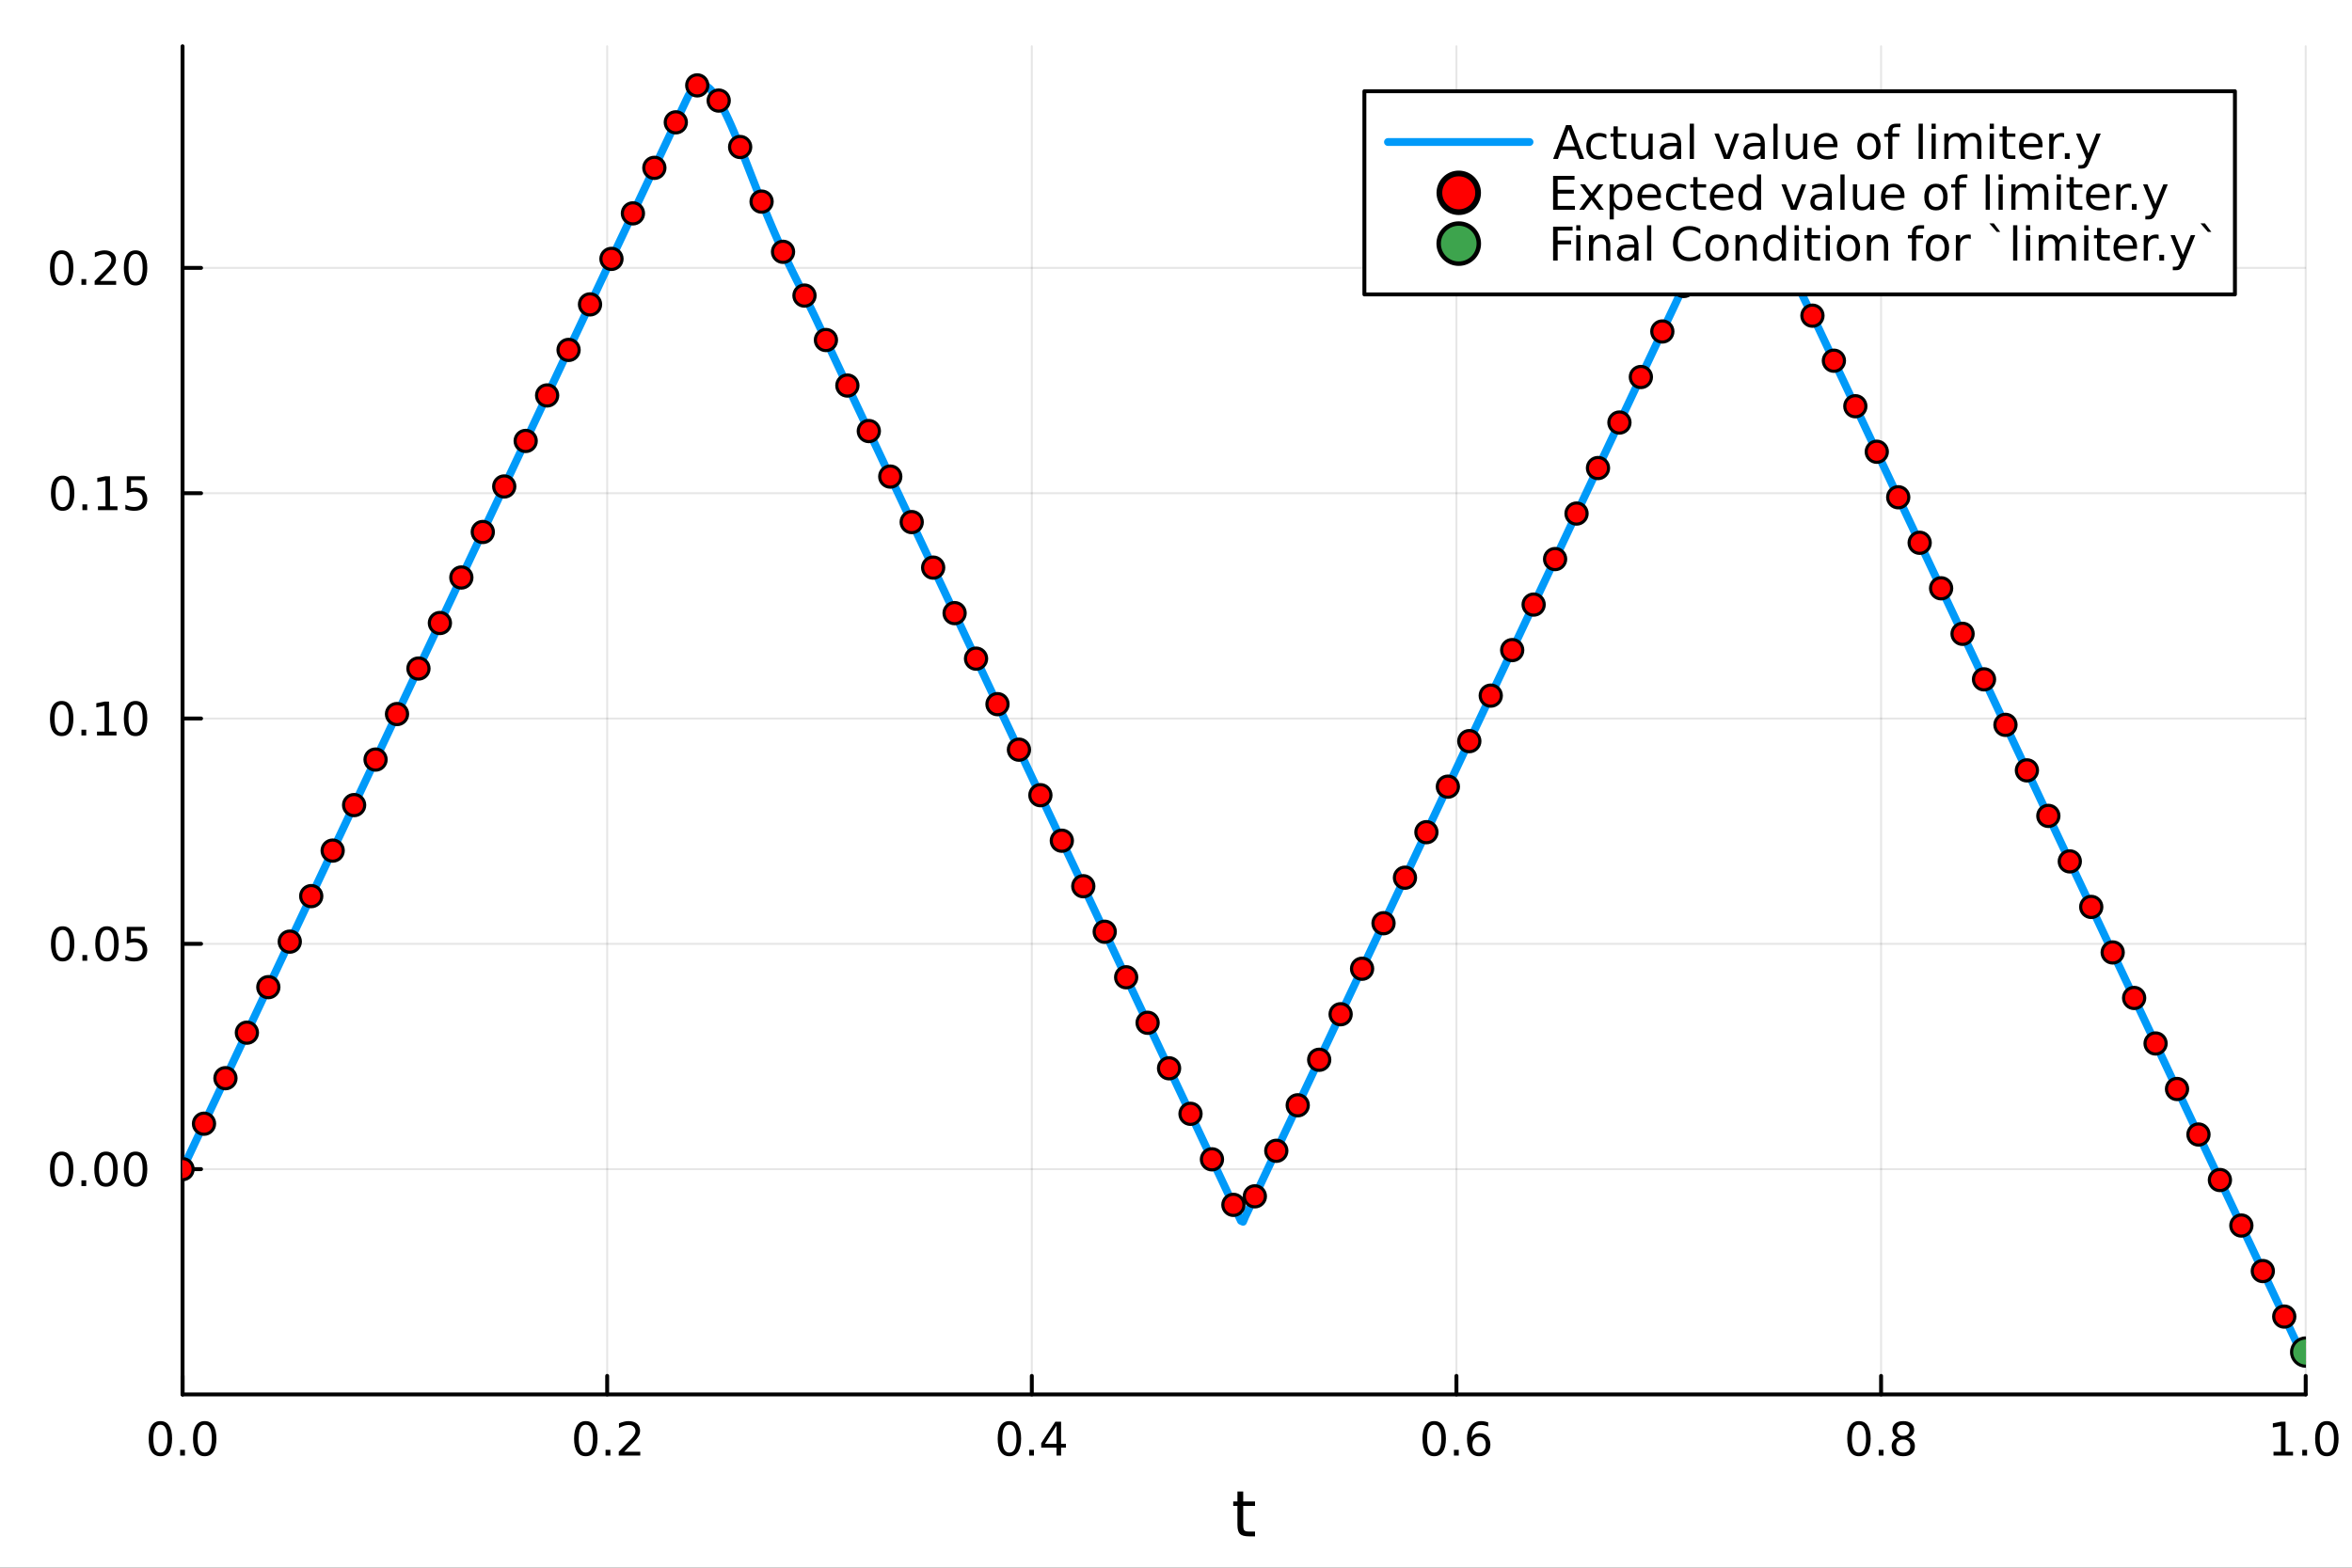 <?xml version="1.0" encoding="utf-8"?>
<svg xmlns="http://www.w3.org/2000/svg" xmlns:xlink="http://www.w3.org/1999/xlink" width="600" height="400" viewBox="0 0 2400 1600">
<rect x="0" y="0" width="2400" height="1600" fill="#333333" stroke="none"/>
<defs>
  <clipPath id="clip080">
    <rect x="0" y="0" width="2400" height="1600"/>
  </clipPath>
</defs>
<path clip-path="url(#clip080)" d="M0 1600 L2400 1600 L2400 0 L0 0  Z" fill="#ffffff" fill-rule="evenodd" fill-opacity="1"/>
<defs>
  <clipPath id="clip081">
    <rect x="480" y="0" width="1681" height="1600"/>
  </clipPath>
</defs>
<path clip-path="url(#clip080)" d="M186.274 1423.18 L2352.76 1423.18 L2352.76 47.244 L186.274 47.244  Z" fill="#ffffff" fill-rule="evenodd" fill-opacity="1"/>
<defs>
  <clipPath id="clip082">
    <rect x="186" y="47" width="2167" height="1377"/>
  </clipPath>
</defs>
<polyline clip-path="url(#clip082)" style="stroke:#000000; stroke-linecap:round; stroke-linejoin:round; stroke-width:2; stroke-opacity:0.1; fill:none" points="186.274,1423.18 186.274,47.244 "/>
<polyline clip-path="url(#clip082)" style="stroke:#000000; stroke-linecap:round; stroke-linejoin:round; stroke-width:2; stroke-opacity:0.1; fill:none" points="619.57,1423.18 619.57,47.244 "/>
<polyline clip-path="url(#clip082)" style="stroke:#000000; stroke-linecap:round; stroke-linejoin:round; stroke-width:2; stroke-opacity:0.1; fill:none" points="1052.87,1423.18 1052.87,47.244 "/>
<polyline clip-path="url(#clip082)" style="stroke:#000000; stroke-linecap:round; stroke-linejoin:round; stroke-width:2; stroke-opacity:0.1; fill:none" points="1486.16,1423.18 1486.16,47.244 "/>
<polyline clip-path="url(#clip082)" style="stroke:#000000; stroke-linecap:round; stroke-linejoin:round; stroke-width:2; stroke-opacity:0.1; fill:none" points="1919.46,1423.18 1919.46,47.244 "/>
<polyline clip-path="url(#clip082)" style="stroke:#000000; stroke-linecap:round; stroke-linejoin:round; stroke-width:2; stroke-opacity:0.1; fill:none" points="2352.76,1423.18 2352.76,47.244 "/>
<polyline clip-path="url(#clip082)" style="stroke:#000000; stroke-linecap:round; stroke-linejoin:round; stroke-width:2; stroke-opacity:0.1; fill:none" points="186.274,1193.24 2352.76,1193.24 "/>
<polyline clip-path="url(#clip082)" style="stroke:#000000; stroke-linecap:round; stroke-linejoin:round; stroke-width:2; stroke-opacity:0.1; fill:none" points="186.274,963.282 2352.76,963.282 "/>
<polyline clip-path="url(#clip082)" style="stroke:#000000; stroke-linecap:round; stroke-linejoin:round; stroke-width:2; stroke-opacity:0.1; fill:none" points="186.274,733.327 2352.76,733.327 "/>
<polyline clip-path="url(#clip082)" style="stroke:#000000; stroke-linecap:round; stroke-linejoin:round; stroke-width:2; stroke-opacity:0.1; fill:none" points="186.274,503.372 2352.76,503.372 "/>
<polyline clip-path="url(#clip082)" style="stroke:#000000; stroke-linecap:round; stroke-linejoin:round; stroke-width:2; stroke-opacity:0.1; fill:none" points="186.274,273.417 2352.76,273.417 "/>
<polyline clip-path="url(#clip080)" style="stroke:#000000; stroke-linecap:round; stroke-linejoin:round; stroke-width:4; stroke-opacity:1; fill:none" points="186.274,1423.18 2352.76,1423.18 "/>
<polyline clip-path="url(#clip080)" style="stroke:#000000; stroke-linecap:round; stroke-linejoin:round; stroke-width:4; stroke-opacity:1; fill:none" points="186.274,1423.18 186.274,1404.28 "/>
<polyline clip-path="url(#clip080)" style="stroke:#000000; stroke-linecap:round; stroke-linejoin:round; stroke-width:4; stroke-opacity:1; fill:none" points="619.57,1423.18 619.57,1404.28 "/>
<polyline clip-path="url(#clip080)" style="stroke:#000000; stroke-linecap:round; stroke-linejoin:round; stroke-width:4; stroke-opacity:1; fill:none" points="1052.87,1423.18 1052.87,1404.28 "/>
<polyline clip-path="url(#clip080)" style="stroke:#000000; stroke-linecap:round; stroke-linejoin:round; stroke-width:4; stroke-opacity:1; fill:none" points="1486.16,1423.18 1486.16,1404.28 "/>
<polyline clip-path="url(#clip080)" style="stroke:#000000; stroke-linecap:round; stroke-linejoin:round; stroke-width:4; stroke-opacity:1; fill:none" points="1919.46,1423.18 1919.46,1404.28 "/>
<polyline clip-path="url(#clip080)" style="stroke:#000000; stroke-linecap:round; stroke-linejoin:round; stroke-width:4; stroke-opacity:1; fill:none" points="2352.76,1423.18 2352.76,1404.28 "/>
<path clip-path="url(#clip080)" d="M163.658 1454.1 Q160.047 1454.1 158.219 1457.66 Q156.413 1461.2 156.413 1468.33 Q156.413 1475.44 158.219 1479.01 Q160.047 1482.55 163.658 1482.55 Q167.293 1482.55 169.098 1479.01 Q170.927 1475.44 170.927 1468.33 Q170.927 1461.2 169.098 1457.66 Q167.293 1454.1 163.658 1454.1 M163.658 1450.39 Q169.469 1450.39 172.524 1455 Q175.603 1459.58 175.603 1468.33 Q175.603 1477.06 172.524 1481.67 Q169.469 1486.25 163.658 1486.25 Q157.848 1486.25 154.77 1481.67 Q151.714 1477.06 151.714 1468.33 Q151.714 1459.58 154.77 1455 Q157.848 1450.39 163.658 1450.39 Z" fill="#000000" fill-rule="nonzero" fill-opacity="1" /><path clip-path="url(#clip080)" d="M183.82 1479.7 L188.705 1479.7 L188.705 1485.58 L183.82 1485.58 L183.82 1479.7 Z" fill="#000000" fill-rule="nonzero" fill-opacity="1" /><path clip-path="url(#clip080)" d="M208.89 1454.1 Q205.279 1454.1 203.45 1457.66 Q201.644 1461.2 201.644 1468.33 Q201.644 1475.44 203.45 1479.01 Q205.279 1482.55 208.89 1482.55 Q212.524 1482.55 214.329 1479.01 Q216.158 1475.44 216.158 1468.33 Q216.158 1461.2 214.329 1457.66 Q212.524 1454.1 208.89 1454.1 M208.89 1450.39 Q214.7 1450.39 217.755 1455 Q220.834 1459.58 220.834 1468.33 Q220.834 1477.06 217.755 1481.67 Q214.7 1486.25 208.89 1486.25 Q203.079 1486.25 200.001 1481.67 Q196.945 1477.06 196.945 1468.33 Q196.945 1459.58 200.001 1455 Q203.079 1450.39 208.89 1450.39 Z" fill="#000000" fill-rule="nonzero" fill-opacity="1" /><path clip-path="url(#clip080)" d="M597.753 1454.1 Q594.142 1454.1 592.314 1457.66 Q590.508 1461.2 590.508 1468.33 Q590.508 1475.44 592.314 1479.01 Q594.142 1482.55 597.753 1482.55 Q601.388 1482.55 603.193 1479.01 Q605.022 1475.44 605.022 1468.33 Q605.022 1461.2 603.193 1457.66 Q601.388 1454.1 597.753 1454.1 M597.753 1450.39 Q603.564 1450.39 606.619 1455 Q609.698 1459.58 609.698 1468.33 Q609.698 1477.06 606.619 1481.67 Q603.564 1486.25 597.753 1486.25 Q591.943 1486.25 588.865 1481.67 Q585.809 1477.06 585.809 1468.33 Q585.809 1459.58 588.865 1455 Q591.943 1450.39 597.753 1450.39 Z" fill="#000000" fill-rule="nonzero" fill-opacity="1" /><path clip-path="url(#clip080)" d="M617.915 1479.7 L622.8 1479.7 L622.8 1485.58 L617.915 1485.58 L617.915 1479.7 Z" fill="#000000" fill-rule="nonzero" fill-opacity="1" /><path clip-path="url(#clip080)" d="M637.012 1481.64 L653.332 1481.64 L653.332 1485.58 L631.387 1485.58 L631.387 1481.64 Q634.049 1478.89 638.633 1474.26 Q643.239 1469.61 644.42 1468.27 Q646.665 1465.74 647.545 1464.01 Q648.448 1462.25 648.448 1460.56 Q648.448 1457.8 646.503 1456.07 Q644.582 1454.33 641.48 1454.33 Q639.281 1454.33 636.827 1455.09 Q634.397 1455.86 631.619 1457.41 L631.619 1452.69 Q634.443 1451.55 636.897 1450.97 Q639.35 1450.39 641.387 1450.39 Q646.758 1450.39 649.952 1453.08 Q653.147 1455.77 653.147 1460.26 Q653.147 1462.39 652.336 1464.31 Q651.549 1466.2 649.443 1468.8 Q648.864 1469.47 645.762 1472.69 Q642.661 1475.88 637.012 1481.64 Z" fill="#000000" fill-rule="nonzero" fill-opacity="1" /><path clip-path="url(#clip080)" d="M1030.01 1454.1 Q1026.4 1454.1 1024.57 1457.66 Q1022.76 1461.2 1022.76 1468.33 Q1022.76 1475.44 1024.57 1479.01 Q1026.4 1482.55 1030.01 1482.55 Q1033.64 1482.55 1035.45 1479.01 Q1037.28 1475.44 1037.28 1468.33 Q1037.28 1461.2 1035.45 1457.66 Q1033.64 1454.1 1030.01 1454.1 M1030.01 1450.39 Q1035.82 1450.39 1038.87 1455 Q1041.95 1459.58 1041.95 1468.33 Q1041.95 1477.06 1038.87 1481.67 Q1035.82 1486.25 1030.01 1486.25 Q1024.2 1486.25 1021.12 1481.67 Q1018.06 1477.06 1018.06 1468.33 Q1018.06 1459.58 1021.12 1455 Q1024.2 1450.39 1030.01 1450.39 Z" fill="#000000" fill-rule="nonzero" fill-opacity="1" /><path clip-path="url(#clip080)" d="M1050.17 1479.7 L1055.05 1479.7 L1055.05 1485.58 L1050.17 1485.58 L1050.17 1479.7 Z" fill="#000000" fill-rule="nonzero" fill-opacity="1" /><path clip-path="url(#clip080)" d="M1078.09 1455.09 L1066.28 1473.54 L1078.09 1473.54 L1078.09 1455.09 M1076.86 1451.02 L1082.74 1451.02 L1082.74 1473.54 L1087.67 1473.54 L1087.67 1477.43 L1082.74 1477.43 L1082.74 1485.58 L1078.09 1485.58 L1078.09 1477.43 L1062.48 1477.43 L1062.48 1472.92 L1076.86 1451.02 Z" fill="#000000" fill-rule="nonzero" fill-opacity="1" /><path clip-path="url(#clip080)" d="M1463.47 1454.1 Q1459.86 1454.1 1458.03 1457.66 Q1456.22 1461.2 1456.22 1468.33 Q1456.22 1475.44 1458.03 1479.01 Q1459.86 1482.55 1463.47 1482.55 Q1467.1 1482.55 1468.91 1479.01 Q1470.73 1475.44 1470.73 1468.33 Q1470.73 1461.2 1468.91 1457.66 Q1467.1 1454.1 1463.47 1454.1 M1463.47 1450.39 Q1469.28 1450.39 1472.33 1455 Q1475.41 1459.58 1475.41 1468.33 Q1475.41 1477.06 1472.33 1481.67 Q1469.28 1486.25 1463.47 1486.25 Q1457.66 1486.25 1454.58 1481.67 Q1451.52 1477.06 1451.52 1468.33 Q1451.52 1459.58 1454.58 1455 Q1457.66 1450.39 1463.47 1450.39 Z" fill="#000000" fill-rule="nonzero" fill-opacity="1" /><path clip-path="url(#clip080)" d="M1483.63 1479.7 L1488.51 1479.7 L1488.51 1485.58 L1483.63 1485.58 L1483.63 1479.7 Z" fill="#000000" fill-rule="nonzero" fill-opacity="1" /><path clip-path="url(#clip080)" d="M1509.28 1466.44 Q1506.13 1466.44 1504.28 1468.59 Q1502.45 1470.74 1502.45 1474.49 Q1502.45 1478.22 1504.28 1480.39 Q1506.13 1482.55 1509.28 1482.55 Q1512.42 1482.55 1514.25 1480.39 Q1516.11 1478.22 1516.11 1474.49 Q1516.11 1470.74 1514.25 1468.59 Q1512.42 1466.44 1509.28 1466.44 M1518.56 1451.78 L1518.56 1456.04 Q1516.8 1455.21 1514.99 1454.77 Q1513.21 1454.33 1511.45 1454.33 Q1506.82 1454.33 1504.37 1457.45 Q1501.94 1460.58 1501.59 1466.9 Q1502.96 1464.89 1505.02 1463.82 Q1507.08 1462.73 1509.55 1462.73 Q1514.76 1462.73 1517.77 1465.9 Q1520.8 1469.05 1520.8 1474.49 Q1520.8 1479.82 1517.66 1483.03 Q1514.51 1486.25 1509.28 1486.25 Q1503.28 1486.25 1500.11 1481.67 Q1496.94 1477.06 1496.94 1468.33 Q1496.94 1460.14 1500.83 1455.28 Q1504.72 1450.39 1511.27 1450.39 Q1513.03 1450.39 1514.81 1450.74 Q1516.61 1451.09 1518.56 1451.78 Z" fill="#000000" fill-rule="nonzero" fill-opacity="1" /><path clip-path="url(#clip080)" d="M1896.89 1454.1 Q1893.28 1454.1 1891.45 1457.66 Q1889.64 1461.2 1889.64 1468.33 Q1889.64 1475.44 1891.45 1479.01 Q1893.28 1482.55 1896.89 1482.55 Q1900.52 1482.55 1902.33 1479.01 Q1904.16 1475.44 1904.16 1468.33 Q1904.16 1461.2 1902.33 1457.66 Q1900.52 1454.1 1896.89 1454.1 M1896.89 1450.39 Q1902.7 1450.39 1905.76 1455 Q1908.83 1459.58 1908.83 1468.33 Q1908.83 1477.06 1905.76 1481.67 Q1902.7 1486.25 1896.89 1486.25 Q1891.08 1486.25 1888 1481.67 Q1884.95 1477.06 1884.95 1468.33 Q1884.95 1459.58 1888 1455 Q1891.08 1450.39 1896.89 1450.39 Z" fill="#000000" fill-rule="nonzero" fill-opacity="1" /><path clip-path="url(#clip080)" d="M1917.05 1479.7 L1921.94 1479.7 L1921.94 1485.58 L1917.05 1485.58 L1917.05 1479.7 Z" fill="#000000" fill-rule="nonzero" fill-opacity="1" /><path clip-path="url(#clip080)" d="M1942.12 1469.17 Q1938.79 1469.17 1936.87 1470.95 Q1934.97 1472.73 1934.97 1475.86 Q1934.97 1478.98 1936.87 1480.77 Q1938.79 1482.55 1942.12 1482.55 Q1945.45 1482.55 1947.38 1480.77 Q1949.3 1478.96 1949.3 1475.86 Q1949.3 1472.73 1947.38 1470.95 Q1945.48 1469.17 1942.12 1469.17 M1937.45 1467.18 Q1934.44 1466.44 1932.75 1464.38 Q1931.08 1462.32 1931.08 1459.35 Q1931.08 1455.21 1934.02 1452.8 Q1936.98 1450.39 1942.12 1450.39 Q1947.28 1450.39 1950.22 1452.8 Q1953.16 1455.21 1953.16 1459.35 Q1953.16 1462.32 1951.47 1464.38 Q1949.81 1466.44 1946.82 1467.18 Q1950.2 1467.96 1952.08 1470.26 Q1953.97 1472.55 1953.97 1475.86 Q1953.97 1480.88 1950.89 1483.57 Q1947.84 1486.25 1942.12 1486.25 Q1936.4 1486.25 1933.33 1483.57 Q1930.27 1480.88 1930.27 1475.86 Q1930.27 1472.55 1932.17 1470.26 Q1934.07 1467.96 1937.45 1467.18 M1935.73 1459.79 Q1935.73 1462.48 1937.4 1463.98 Q1939.09 1465.49 1942.12 1465.49 Q1945.13 1465.49 1946.82 1463.98 Q1948.53 1462.48 1948.53 1459.79 Q1948.53 1457.11 1946.82 1455.6 Q1945.13 1454.1 1942.12 1454.1 Q1939.09 1454.1 1937.4 1455.6 Q1935.73 1457.11 1935.73 1459.79 Z" fill="#000000" fill-rule="nonzero" fill-opacity="1" /><path clip-path="url(#clip080)" d="M2319.91 1481.64 L2327.55 1481.64 L2327.55 1455.28 L2319.24 1456.95 L2319.24 1452.69 L2327.5 1451.02 L2332.18 1451.02 L2332.18 1481.64 L2339.82 1481.64 L2339.82 1485.58 L2319.91 1485.58 L2319.91 1481.64 Z" fill="#000000" fill-rule="nonzero" fill-opacity="1" /><path clip-path="url(#clip080)" d="M2349.26 1479.7 L2354.14 1479.7 L2354.14 1485.58 L2349.26 1485.58 L2349.26 1479.7 Z" fill="#000000" fill-rule="nonzero" fill-opacity="1" /><path clip-path="url(#clip080)" d="M2374.33 1454.1 Q2370.72 1454.1 2368.89 1457.66 Q2367.08 1461.2 2367.08 1468.33 Q2367.08 1475.44 2368.89 1479.01 Q2370.72 1482.55 2374.33 1482.55 Q2377.96 1482.55 2379.77 1479.01 Q2381.6 1475.44 2381.6 1468.33 Q2381.6 1461.2 2379.77 1457.66 Q2377.96 1454.1 2374.33 1454.1 M2374.33 1450.39 Q2380.14 1450.39 2383.2 1455 Q2386.27 1459.58 2386.27 1468.33 Q2386.27 1477.06 2383.2 1481.67 Q2380.14 1486.25 2374.33 1486.25 Q2368.52 1486.25 2365.44 1481.67 Q2362.39 1477.06 2362.39 1468.33 Q2362.39 1459.58 2365.44 1455 Q2368.52 1450.39 2374.33 1450.39 Z" fill="#000000" fill-rule="nonzero" fill-opacity="1" /><path clip-path="url(#clip080)" d="M1268.58 1522.27 L1268.58 1532.4 L1280.64 1532.4 L1280.64 1536.95 L1268.58 1536.95 L1268.58 1556.3 Q1268.58 1560.66 1269.75 1561.9 Q1270.96 1563.14 1274.62 1563.14 L1280.64 1563.14 L1280.64 1568.04 L1274.62 1568.04 Q1267.84 1568.04 1265.27 1565.53 Q1262.69 1562.98 1262.69 1556.3 L1262.69 1536.95 L1258.39 1536.95 L1258.39 1532.4 L1262.69 1532.4 L1262.69 1522.27 L1268.58 1522.27 Z" fill="#000000" fill-rule="nonzero" fill-opacity="1" /><polyline clip-path="url(#clip080)" style="stroke:#000000; stroke-linecap:round; stroke-linejoin:round; stroke-width:4; stroke-opacity:1; fill:none" points="186.274,1423.18 186.274,47.244 "/>
<polyline clip-path="url(#clip080)" style="stroke:#000000; stroke-linecap:round; stroke-linejoin:round; stroke-width:4; stroke-opacity:1; fill:none" points="186.274,1193.24 205.172,1193.24 "/>
<polyline clip-path="url(#clip080)" style="stroke:#000000; stroke-linecap:round; stroke-linejoin:round; stroke-width:4; stroke-opacity:1; fill:none" points="186.274,963.282 205.172,963.282 "/>
<polyline clip-path="url(#clip080)" style="stroke:#000000; stroke-linecap:round; stroke-linejoin:round; stroke-width:4; stroke-opacity:1; fill:none" points="186.274,733.327 205.172,733.327 "/>
<polyline clip-path="url(#clip080)" style="stroke:#000000; stroke-linecap:round; stroke-linejoin:round; stroke-width:4; stroke-opacity:1; fill:none" points="186.274,503.372 205.172,503.372 "/>
<polyline clip-path="url(#clip080)" style="stroke:#000000; stroke-linecap:round; stroke-linejoin:round; stroke-width:4; stroke-opacity:1; fill:none" points="186.274,273.417 205.172,273.417 "/>
<path clip-path="url(#clip080)" d="M62.937 1179.04 Q59.325 1179.04 57.497 1182.6 Q55.691 1186.14 55.691 1193.27 Q55.691 1200.38 57.497 1203.94 Q59.325 1207.48 62.937 1207.48 Q66.571 1207.48 68.376 1203.94 Q70.205 1200.38 70.205 1193.27 Q70.205 1186.14 68.376 1182.6 Q66.571 1179.04 62.937 1179.04 M62.937 1175.33 Q68.747 1175.33 71.802 1179.94 Q74.881 1184.52 74.881 1193.27 Q74.881 1202 71.802 1206.6 Q68.747 1211.19 62.937 1211.19 Q57.126 1211.19 54.048 1206.6 Q50.992 1202 50.992 1193.27 Q50.992 1184.52 54.048 1179.94 Q57.126 1175.33 62.937 1175.33 Z" fill="#000000" fill-rule="nonzero" fill-opacity="1" /><path clip-path="url(#clip080)" d="M83.098 1204.64 L87.983 1204.64 L87.983 1210.52 L83.098 1210.52 L83.098 1204.64 Z" fill="#000000" fill-rule="nonzero" fill-opacity="1" /><path clip-path="url(#clip080)" d="M108.168 1179.04 Q104.557 1179.04 102.728 1182.6 Q100.922 1186.14 100.922 1193.27 Q100.922 1200.38 102.728 1203.94 Q104.557 1207.48 108.168 1207.48 Q111.802 1207.48 113.608 1203.94 Q115.436 1200.38 115.436 1193.27 Q115.436 1186.14 113.608 1182.6 Q111.802 1179.04 108.168 1179.04 M108.168 1175.33 Q113.978 1175.33 117.033 1179.94 Q120.112 1184.52 120.112 1193.27 Q120.112 1202 117.033 1206.6 Q113.978 1211.19 108.168 1211.19 Q102.358 1211.19 99.279 1206.6 Q96.223 1202 96.223 1193.27 Q96.223 1184.52 99.279 1179.94 Q102.358 1175.33 108.168 1175.33 Z" fill="#000000" fill-rule="nonzero" fill-opacity="1" /><path clip-path="url(#clip080)" d="M138.33 1179.04 Q134.719 1179.04 132.89 1182.6 Q131.084 1186.14 131.084 1193.27 Q131.084 1200.38 132.89 1203.94 Q134.719 1207.48 138.33 1207.48 Q141.964 1207.48 143.769 1203.94 Q145.598 1200.38 145.598 1193.27 Q145.598 1186.14 143.769 1182.6 Q141.964 1179.04 138.33 1179.04 M138.33 1175.33 Q144.14 1175.33 147.195 1179.94 Q150.274 1184.52 150.274 1193.27 Q150.274 1202 147.195 1206.6 Q144.14 1211.19 138.33 1211.19 Q132.519 1211.19 129.441 1206.6 Q126.385 1202 126.385 1193.27 Q126.385 1184.52 129.441 1179.94 Q132.519 1175.33 138.33 1175.33 Z" fill="#000000" fill-rule="nonzero" fill-opacity="1" /><path clip-path="url(#clip080)" d="M63.932 949.081 Q60.321 949.081 58.492 952.645 Q56.687 956.187 56.687 963.317 Q56.687 970.423 58.492 973.988 Q60.321 977.529 63.932 977.529 Q67.566 977.529 69.372 973.988 Q71.2 970.423 71.2 963.317 Q71.2 956.187 69.372 952.645 Q67.566 949.081 63.932 949.081 M63.932 945.377 Q69.742 945.377 72.798 949.983 Q75.876 954.567 75.876 963.317 Q75.876 972.043 72.798 976.65 Q69.742 981.233 63.932 981.233 Q58.122 981.233 55.043 976.65 Q51.987 972.043 51.987 963.317 Q51.987 954.567 55.043 949.983 Q58.122 945.377 63.932 945.377 Z" fill="#000000" fill-rule="nonzero" fill-opacity="1" /><path clip-path="url(#clip080)" d="M84.094 974.682 L88.978 974.682 L88.978 980.562 L84.094 980.562 L84.094 974.682 Z" fill="#000000" fill-rule="nonzero" fill-opacity="1" /><path clip-path="url(#clip080)" d="M109.163 949.081 Q105.552 949.081 103.723 952.645 Q101.918 956.187 101.918 963.317 Q101.918 970.423 103.723 973.988 Q105.552 977.529 109.163 977.529 Q112.797 977.529 114.603 973.988 Q116.432 970.423 116.432 963.317 Q116.432 956.187 114.603 952.645 Q112.797 949.081 109.163 949.081 M109.163 945.377 Q114.973 945.377 118.029 949.983 Q121.107 954.567 121.107 963.317 Q121.107 972.043 118.029 976.65 Q114.973 981.233 109.163 981.233 Q103.353 981.233 100.274 976.65 Q97.219 972.043 97.219 963.317 Q97.219 954.567 100.274 949.983 Q103.353 945.377 109.163 945.377 Z" fill="#000000" fill-rule="nonzero" fill-opacity="1" /><path clip-path="url(#clip080)" d="M129.371 946.002 L147.728 946.002 L147.728 949.937 L133.654 949.937 L133.654 958.409 Q134.672 958.062 135.691 957.9 Q136.709 957.715 137.728 957.715 Q143.515 957.715 146.894 960.886 Q150.274 964.057 150.274 969.474 Q150.274 975.053 146.802 978.154 Q143.33 981.233 137.01 981.233 Q134.834 981.233 132.566 980.863 Q130.32 980.492 127.913 979.752 L127.913 975.053 Q129.996 976.187 132.219 976.742 Q134.441 977.298 136.918 977.298 Q140.922 977.298 143.26 975.192 Q145.598 973.085 145.598 969.474 Q145.598 965.863 143.26 963.756 Q140.922 961.65 136.918 961.65 Q135.043 961.65 133.168 962.067 Q131.316 962.483 129.371 963.363 L129.371 946.002 Z" fill="#000000" fill-rule="nonzero" fill-opacity="1" /><path clip-path="url(#clip080)" d="M62.937 719.125 Q59.325 719.125 57.497 722.69 Q55.691 726.232 55.691 733.361 Q55.691 740.468 57.497 744.033 Q59.325 747.574 62.937 747.574 Q66.571 747.574 68.376 744.033 Q70.205 740.468 70.205 733.361 Q70.205 726.232 68.376 722.69 Q66.571 719.125 62.937 719.125 M62.937 715.422 Q68.747 715.422 71.802 720.028 Q74.881 724.612 74.881 733.361 Q74.881 742.088 71.802 746.695 Q68.747 751.278 62.937 751.278 Q57.126 751.278 54.048 746.695 Q50.992 742.088 50.992 733.361 Q50.992 724.612 54.048 720.028 Q57.126 715.422 62.937 715.422 Z" fill="#000000" fill-rule="nonzero" fill-opacity="1" /><path clip-path="url(#clip080)" d="M83.098 744.727 L87.983 744.727 L87.983 750.607 L83.098 750.607 L83.098 744.727 Z" fill="#000000" fill-rule="nonzero" fill-opacity="1" /><path clip-path="url(#clip080)" d="M98.978 746.672 L106.617 746.672 L106.617 720.306 L98.307 721.973 L98.307 717.713 L106.571 716.047 L111.246 716.047 L111.246 746.672 L118.885 746.672 L118.885 750.607 L98.978 750.607 L98.978 746.672 Z" fill="#000000" fill-rule="nonzero" fill-opacity="1" /><path clip-path="url(#clip080)" d="M138.33 719.125 Q134.719 719.125 132.89 722.69 Q131.084 726.232 131.084 733.361 Q131.084 740.468 132.89 744.033 Q134.719 747.574 138.33 747.574 Q141.964 747.574 143.769 744.033 Q145.598 740.468 145.598 733.361 Q145.598 726.232 143.769 722.69 Q141.964 719.125 138.33 719.125 M138.33 715.422 Q144.14 715.422 147.195 720.028 Q150.274 724.612 150.274 733.361 Q150.274 742.088 147.195 746.695 Q144.14 751.278 138.33 751.278 Q132.519 751.278 129.441 746.695 Q126.385 742.088 126.385 733.361 Q126.385 724.612 129.441 720.028 Q132.519 715.422 138.33 715.422 Z" fill="#000000" fill-rule="nonzero" fill-opacity="1" /><path clip-path="url(#clip080)" d="M63.932 489.17 Q60.321 489.17 58.492 492.735 Q56.687 496.277 56.687 503.406 Q56.687 510.513 58.492 514.078 Q60.321 517.619 63.932 517.619 Q67.566 517.619 69.372 514.078 Q71.2 510.513 71.2 503.406 Q71.2 496.277 69.372 492.735 Q67.566 489.17 63.932 489.17 M63.932 485.467 Q69.742 485.467 72.798 490.073 Q75.876 494.656 75.876 503.406 Q75.876 512.133 72.798 516.74 Q69.742 521.323 63.932 521.323 Q58.122 521.323 55.043 516.74 Q51.987 512.133 51.987 503.406 Q51.987 494.656 55.043 490.073 Q58.122 485.467 63.932 485.467 Z" fill="#000000" fill-rule="nonzero" fill-opacity="1" /><path clip-path="url(#clip080)" d="M84.094 514.772 L88.978 514.772 L88.978 520.652 L84.094 520.652 L84.094 514.772 Z" fill="#000000" fill-rule="nonzero" fill-opacity="1" /><path clip-path="url(#clip080)" d="M99.973 516.716 L107.612 516.716 L107.612 490.351 L99.302 492.018 L99.302 487.758 L107.566 486.092 L112.242 486.092 L112.242 516.716 L119.881 516.716 L119.881 520.652 L99.973 520.652 L99.973 516.716 Z" fill="#000000" fill-rule="nonzero" fill-opacity="1" /><path clip-path="url(#clip080)" d="M129.371 486.092 L147.728 486.092 L147.728 490.027 L133.654 490.027 L133.654 498.499 Q134.672 498.152 135.691 497.99 Q136.709 497.805 137.728 497.805 Q143.515 497.805 146.894 500.976 Q150.274 504.147 150.274 509.564 Q150.274 515.142 146.802 518.244 Q143.33 521.323 137.01 521.323 Q134.834 521.323 132.566 520.953 Q130.32 520.582 127.913 519.841 L127.913 515.142 Q129.996 516.277 132.219 516.832 Q134.441 517.388 136.918 517.388 Q140.922 517.388 143.26 515.281 Q145.598 513.175 145.598 509.564 Q145.598 505.953 143.26 503.846 Q140.922 501.74 136.918 501.74 Q135.043 501.74 133.168 502.156 Q131.316 502.573 129.371 503.453 L129.371 486.092 Z" fill="#000000" fill-rule="nonzero" fill-opacity="1" /><path clip-path="url(#clip080)" d="M62.937 259.215 Q59.325 259.215 57.497 262.78 Q55.691 266.322 55.691 273.451 Q55.691 280.558 57.497 284.122 Q59.325 287.664 62.937 287.664 Q66.571 287.664 68.376 284.122 Q70.205 280.558 70.205 273.451 Q70.205 266.322 68.376 262.78 Q66.571 259.215 62.937 259.215 M62.937 255.512 Q68.747 255.512 71.802 260.118 Q74.881 264.701 74.881 273.451 Q74.881 282.178 71.802 286.785 Q68.747 291.368 62.937 291.368 Q57.126 291.368 54.048 286.785 Q50.992 282.178 50.992 273.451 Q50.992 264.701 54.048 260.118 Q57.126 255.512 62.937 255.512 Z" fill="#000000" fill-rule="nonzero" fill-opacity="1" /><path clip-path="url(#clip080)" d="M83.098 284.817 L87.983 284.817 L87.983 290.697 L83.098 290.697 L83.098 284.817 Z" fill="#000000" fill-rule="nonzero" fill-opacity="1" /><path clip-path="url(#clip080)" d="M102.196 286.761 L118.515 286.761 L118.515 290.697 L96.571 290.697 L96.571 286.761 Q99.233 284.007 103.816 279.377 Q108.422 274.724 109.603 273.382 Q111.848 270.859 112.728 269.123 Q113.631 267.363 113.631 265.674 Q113.631 262.919 111.686 261.183 Q109.765 259.447 106.663 259.447 Q104.464 259.447 102.01 260.211 Q99.58 260.974 96.802 262.525 L96.802 257.803 Q99.626 256.669 102.08 256.09 Q104.534 255.512 106.571 255.512 Q111.941 255.512 115.135 258.197 Q118.33 260.882 118.33 265.373 Q118.33 267.502 117.52 269.423 Q116.733 271.322 114.626 273.914 Q114.047 274.586 110.946 277.803 Q107.844 280.998 102.196 286.761 Z" fill="#000000" fill-rule="nonzero" fill-opacity="1" /><path clip-path="url(#clip080)" d="M138.33 259.215 Q134.719 259.215 132.89 262.78 Q131.084 266.322 131.084 273.451 Q131.084 280.558 132.89 284.122 Q134.719 287.664 138.33 287.664 Q141.964 287.664 143.769 284.122 Q145.598 280.558 145.598 273.451 Q145.598 266.322 143.769 262.78 Q141.964 259.215 138.33 259.215 M138.33 255.512 Q144.14 255.512 147.195 260.118 Q150.274 264.701 150.274 273.451 Q150.274 282.178 147.195 286.785 Q144.14 291.368 138.33 291.368 Q132.519 291.368 129.441 286.785 Q126.385 282.178 126.385 273.451 Q126.385 264.701 129.441 260.118 Q132.519 255.512 138.33 255.512 Z" fill="#000000" fill-rule="nonzero" fill-opacity="1" /><polyline clip-path="url(#clip082)" style="stroke:#009af9; stroke-linecap:round; stroke-linejoin:round; stroke-width:8; stroke-opacity:1; fill:none" points="186.274,1193.24 188.443,1188.72 190.611,1184.12 192.78,1179.52 194.949,1174.91 197.117,1170.31 199.286,1165.7 201.455,1161.1 203.623,1156.5 205.792,1151.89 207.961,1147.29 210.129,1142.69 212.298,1138.08 214.466,1133.48 216.635,1128.87 218.804,1124.27 220.972,1119.67 223.141,1115.06 225.31,1110.46 227.478,1105.86 229.647,1101.25 231.816,1096.65 233.984,1092.04 236.153,1087.44 238.322,1082.84 240.49,1078.23 242.659,1073.63 244.828,1069.03 246.996,1064.42 249.165,1059.82 251.334,1055.22 253.502,1050.61 255.671,1046.01 257.839,1041.4 260.008,1036.8 262.177,1032.2 264.345,1027.59 266.514,1022.99 268.683,1018.39 270.851,1013.78 273.02,1009.18 275.189,1004.57 277.357,999.971 279.526,995.367 281.695,990.763 283.863,986.16 286.032,981.556 288.201,976.952 290.369,972.349 292.538,967.745 294.707,963.141 296.875,958.537 299.044,953.934 301.212,949.33 303.381,944.726 305.55,940.123 307.718,935.519 309.887,930.915 312.056,926.311 314.224,921.708 316.393,917.104 318.562,912.5 320.73,907.897 322.899,903.293 325.068,898.689 327.236,894.086 329.405,889.482 331.574,884.878 333.742,880.274 335.911,875.671 338.08,871.067 340.248,866.463 342.417,861.86 344.585,857.256 346.754,852.652 348.923,848.048 351.091,843.445 353.26,838.841 355.429,834.237 357.597,829.634 359.766,825.03 361.935,820.426 364.103,815.823 366.272,811.219 368.441,806.615 370.609,802.011 372.778,797.408 374.947,792.804 377.115,788.2 379.284,783.597 381.453,778.993 383.621,774.389 385.79,769.785 387.959,765.182 390.127,760.578 392.296,755.974 394.464,751.371 396.633,746.767 398.802,742.163 400.97,737.56 403.139,732.956 405.308,728.352 407.476,723.748 409.645,719.145 411.814,714.541 413.982,709.937 416.151,705.334 418.32,700.73 420.488,696.126 422.657,691.522 424.826,686.919 426.994,682.315 429.163,677.711 431.332,673.108 433.5,668.504 435.669,663.9 437.837,659.297 440.006,654.693 442.175,650.089 444.343,645.485 446.512,640.882 448.681,636.278 450.849,631.674 453.018,627.071 455.187,622.467 457.355,617.863 459.524,613.259 461.693,608.656 463.861,604.052 466.03,599.448 468.199,594.845 470.367,590.241 472.536,585.637 474.705,581.034 476.873,576.43 479.042,571.826 481.21,567.222 483.379,562.619 485.548,558.015 487.716,553.411 489.885,548.808 492.054,544.204 494.222,539.6 496.391,534.996 498.56,530.393 500.728,525.789 502.897,521.185 505.066,516.582 507.234,511.978 509.403,507.374 511.572,502.771 513.74,498.167 515.909,493.563 518.078,488.959 520.246,484.356 522.415,479.752 524.583,475.148 526.752,470.545 528.921,465.941 531.089,461.337 533.258,456.733 535.427,452.13 537.595,447.526 539.764,442.922 541.933,438.319 544.101,433.715 546.27,429.111 548.439,424.508 550.607,419.904 552.776,415.3 554.945,410.696 557.113,406.093 559.282,401.489 561.451,396.885 563.619,392.282 565.788,387.678 567.956,383.074 570.125,378.47 572.294,373.867 574.462,369.263 576.631,364.659 578.8,360.056 580.968,355.452 583.137,350.848 585.306,346.245 587.474,341.641 589.643,337.037 591.812,332.433 593.98,327.83 596.149,323.226 598.318,318.622 600.486,314.019 602.655,309.415 604.824,304.811 606.992,300.207 609.161,295.604 611.33,291 613.498,286.396 615.667,281.793 617.835,277.189 620.004,272.585 622.173,267.982 624.341,263.378 626.51,258.774 628.679,254.17 630.847,249.567 633.016,244.963 635.185,240.359 637.353,235.756 639.522,231.152 641.691,226.548 643.859,221.944 646.028,217.341 648.197,212.737 650.365,208.133 652.534,203.53 654.703,198.926 656.871,194.322 659.04,189.719 661.208,185.115 663.377,180.511 665.546,175.907 667.714,171.304 669.883,166.7 672.052,162.096 674.22,157.493 676.389,152.889 678.558,148.285 680.726,143.681 682.895,139.078 685.064,134.474 687.232,129.87 689.401,125.267 691.57,120.663 693.738,116.059 695.907,111.455 698.076,106.852 700.244,102.248 702.413,97.787 704.581,94.065 706.75,91.113 708.919,88.888 711.087,87.352 713.256,86.464 715.425,86.186 717.593,86.481 719.762,87.312 721.931,88.645 724.099,90.445 726.268,92.68 728.437,95.317 730.605,98.325 732.774,101.675 734.943,105.336 737.111,109.282 739.28,113.485 741.449,117.92 743.617,122.562 745.786,127.386 747.954,132.371 750.123,137.495 752.292,142.736 754.46,148.076 756.629,153.495 758.798,158.976 760.966,164.503 763.135,170.06 765.304,175.633 767.472,181.207 769.641,186.772 771.81,192.315 773.978,197.826 776.147,203.296 778.316,208.717 780.484,214.081 782.653,219.382 784.822,224.615 786.99,229.776 789.159,234.862 791.328,239.872 793.496,244.803 795.665,249.655 797.833,254.431 800.002,259.132 802.171,263.762 804.339,268.324 806.508,272.823 808.677,277.267 810.845,281.661 813.014,286.015 815.183,290.338 817.351,294.641 819.52,298.934 821.689,303.23 823.857,307.543 826.026,311.888 828.195,316.279 830.363,320.733 832.532,325.269 834.701,329.871 836.869,334.474 839.038,339.078 841.206,343.682 843.375,348.285 845.544,352.889 847.712,357.493 849.881,362.097 852.05,366.7 854.218,371.304 856.387,375.908 858.556,380.511 860.724,385.115 862.893,389.719 865.062,394.322 867.23,398.926 869.399,403.53 871.568,408.134 873.736,412.737 875.905,417.341 878.074,421.945 880.242,426.548 882.411,431.152 884.579,435.756 886.748,440.36 888.917,444.963 891.085,449.567 893.254,454.171 895.423,458.774 897.591,463.378 899.76,467.982 901.929,472.585 904.097,477.189 906.266,481.793 908.435,486.397 910.603,491 912.772,495.604 914.941,500.208 917.109,504.811 919.278,509.415 921.447,514.019 923.615,518.623 925.784,523.226 927.952,527.83 930.121,532.434 932.29,537.037 934.458,541.641 936.627,546.245 938.796,550.848 940.964,555.452 943.133,560.056 945.302,564.66 947.47,569.263 949.639,573.867 951.808,578.471 953.976,583.074 956.145,587.678 958.314,592.282 960.482,596.886 962.651,601.489 964.82,606.093 966.988,610.697 969.157,615.3 971.326,619.904 973.494,624.508 975.663,629.111 977.831,633.715 980,638.319 982.169,642.923 984.337,647.526 986.506,652.13 988.675,656.734 990.843,661.337 993.012,665.941 995.181,670.545 997.349,675.149 999.518,679.752 1001.69,684.356 1003.86,688.96 1006.02,693.563 1008.19,698.167 1010.36,702.771 1012.53,707.374 1014.7,711.978 1016.87,716.582 1019.04,721.186 1021.2,725.789 1023.37,730.393 1025.54,734.997 1027.71,739.6 1029.88,744.204 1032.05,748.808 1034.22,753.412 1036.39,758.015 1038.55,762.619 1040.72,767.223 1042.89,771.826 1045.06,776.43 1047.23,781.034 1049.4,785.637 1051.57,790.241 1053.73,794.845 1055.9,799.449 1058.07,804.052 1060.24,808.656 1062.41,813.26 1064.58,817.863 1066.75,822.467 1068.91,827.071 1071.08,831.675 1073.25,836.278 1075.42,840.882 1077.59,845.486 1079.76,850.089 1081.93,854.693 1084.1,859.297 1086.26,863.9 1088.43,868.504 1090.6,873.108 1092.77,877.712 1094.94,882.315 1097.11,886.919 1099.28,891.523 1101.44,896.126 1103.61,900.73 1105.78,905.334 1107.95,909.938 1110.12,914.541 1112.29,919.145 1114.46,923.749 1116.63,928.352 1118.79,932.956 1120.96,937.56 1123.13,942.164 1125.3,946.767 1127.47,951.371 1129.64,955.975 1131.81,960.578 1133.97,965.182 1136.14,969.786 1138.31,974.389 1140.48,978.993 1142.65,983.597 1144.82,988.201 1146.99,992.804 1149.15,997.408 1151.32,1002.01 1153.49,1006.62 1155.66,1011.22 1157.83,1015.82 1160,1020.43 1162.17,1025.03 1164.34,1029.63 1166.5,1034.24 1168.67,1038.84 1170.84,1043.45 1173.01,1048.05 1175.18,1052.65 1177.35,1057.26 1179.52,1061.86 1181.68,1066.46 1183.85,1071.07 1186.02,1075.67 1188.19,1080.27 1190.36,1084.88 1192.53,1089.48 1194.7,1094.09 1196.87,1098.69 1199.03,1103.29 1201.2,1107.9 1203.37,1112.5 1205.54,1117.1 1207.71,1121.71 1209.88,1126.31 1212.05,1130.92 1214.21,1135.52 1216.38,1140.12 1218.55,1144.73 1220.72,1149.33 1222.89,1153.93 1225.06,1158.54 1227.23,1163.14 1229.39,1167.75 1231.56,1172.35 1233.73,1176.95 1235.9,1181.56 1238.07,1186.16 1240.24,1190.76 1242.41,1195.37 1244.58,1199.97 1246.74,1204.57 1248.91,1209.18 1251.08,1213.78 1253.25,1218.39 1255.42,1222.99 1257.59,1227.59 1259.76,1232.2 1261.92,1236.8 1264.09,1241.4 1266.26,1246.01 1268.43,1246.96 1270.6,1241.84 1272.77,1237.3 1274.94,1232.7 1277.11,1228.09 1279.27,1223.49 1281.44,1218.88 1283.61,1214.28 1285.78,1209.68 1287.95,1205.07 1290.12,1200.47 1292.29,1195.87 1294.45,1191.26 1296.62,1186.66 1298.79,1182.05 1300.96,1177.45 1303.13,1172.85 1305.3,1168.24 1307.47,1163.64 1309.63,1159.04 1311.8,1154.43 1313.97,1149.83 1316.14,1145.22 1318.31,1140.62 1320.48,1136.02 1322.65,1131.41 1324.82,1126.81 1326.98,1122.21 1329.15,1117.6 1331.32,1113 1333.49,1108.4 1335.66,1103.79 1337.83,1099.19 1340,1094.58 1342.16,1089.98 1344.33,1085.38 1346.5,1080.77 1348.67,1076.17 1350.84,1071.57 1353.01,1066.96 1355.18,1062.36 1357.35,1057.75 1359.51,1053.15 1361.68,1048.55 1363.85,1043.94 1366.02,1039.34 1368.19,1034.74 1370.36,1030.13 1372.53,1025.53 1374.69,1020.92 1376.86,1016.32 1379.03,1011.72 1381.2,1007.11 1383.37,1002.51 1385.54,997.906 1387.71,993.302 1389.88,988.699 1392.04,984.095 1394.21,979.491 1396.38,974.888 1398.55,970.284 1400.72,965.68 1402.89,961.077 1405.06,956.473 1407.22,951.869 1409.39,947.265 1411.56,942.662 1413.73,938.058 1415.9,933.454 1418.07,928.851 1420.24,924.247 1422.4,919.643 1424.57,915.039 1426.74,910.436 1428.91,905.832 1431.08,901.228 1433.25,896.625 1435.42,892.021 1437.59,887.417 1439.75,882.814 1441.92,878.21 1444.09,873.606 1446.26,869.002 1448.43,864.399 1450.6,859.795 1452.77,855.191 1454.93,850.588 1457.1,845.984 1459.27,841.38 1461.44,836.776 1463.61,832.173 1465.78,827.569 1467.95,822.965 1470.12,818.362 1472.28,813.758 1474.45,809.154 1476.62,804.551 1478.79,799.947 1480.96,795.343 1483.13,790.739 1485.3,786.136 1487.46,781.532 1489.63,776.928 1491.8,772.325 1493.97,767.721 1496.14,763.117 1498.31,758.513 1500.48,753.91 1502.64,749.306 1504.81,744.702 1506.98,740.099 1509.15,735.495 1511.32,730.891 1513.49,726.288 1515.66,721.684 1517.83,717.08 1519.99,712.476 1522.16,707.873 1524.33,703.269 1526.5,698.665 1528.67,694.062 1530.84,689.458 1533.01,684.854 1535.17,680.25 1537.34,675.647 1539.51,671.043 1541.68,666.439 1543.85,661.836 1546.02,657.232 1548.19,652.628 1550.36,648.025 1552.52,643.421 1554.69,638.817 1556.86,634.213 1559.03,629.61 1561.2,625.006 1563.37,620.402 1565.54,615.799 1567.7,611.195 1569.87,606.591 1572.04,601.987 1574.21,597.384 1576.38,592.78 1578.55,588.176 1580.72,583.573 1582.88,578.969 1585.05,574.365 1587.22,569.762 1589.39,565.158 1591.56,560.554 1593.73,555.95 1595.9,551.347 1598.07,546.743 1600.23,542.139 1602.4,537.536 1604.57,532.932 1606.74,528.328 1608.91,523.724 1611.08,519.121 1613.25,514.517 1615.41,509.913 1617.58,505.31 1619.75,500.706 1621.92,496.102 1624.09,491.499 1626.26,486.895 1628.43,482.291 1630.6,477.687 1632.76,473.084 1634.93,468.48 1637.1,463.876 1639.27,459.273 1641.44,454.669 1643.61,450.065 1645.78,445.461 1647.94,440.858 1650.11,436.254 1652.28,431.65 1654.45,427.047 1656.62,422.443 1658.79,417.839 1660.96,413.236 1663.13,408.632 1665.29,404.028 1667.46,399.424 1669.63,394.821 1671.8,390.217 1673.97,385.613 1676.14,381.01 1678.31,376.406 1680.47,371.802 1682.64,367.198 1684.81,362.595 1686.98,357.991 1689.15,353.387 1691.32,348.784 1693.49,344.18 1695.65,339.576 1697.82,334.973 1699.99,330.369 1702.16,325.765 1704.33,321.161 1706.5,316.558 1708.67,311.954 1710.84,307.35 1713,302.747 1715.17,298.143 1717.34,293.539 1719.51,288.935 1721.68,284.332 1723.85,279.728 1726.02,275.124 1728.18,270.521 1730.35,265.917 1732.52,261.313 1734.69,256.71 1736.86,252.106 1739.03,247.502 1741.2,242.898 1743.37,238.295 1745.53,233.691 1747.7,229.087 1749.87,224.484 1752.04,219.88 1754.21,215.276 1756.38,210.672 1758.55,206.069 1760.71,201.465 1762.88,196.861 1765.05,192.258 1767.22,187.654 1769.39,183.627 1771.56,180.687 1773.73,178.751 1775.89,177.74 1778.06,177.577 1780.23,178.19 1782.4,179.506 1784.57,181.459 1786.74,183.984 1788.91,187.019 1791.08,190.506 1793.24,194.39 1795.41,198.616 1797.58,203.136 1799.75,207.903 1801.92,212.872 1804.09,218.004 1806.26,223.26 1808.42,228.606 1810.59,234.009 1812.76,239.441 1814.93,244.876 1817.1,250.291 1819.27,255.665 1821.44,260.982 1823.61,266.228 1825.77,271.392 1827.94,276.465 1830.11,281.442 1832.28,286.322 1834.45,291.106 1836.62,295.796 1838.79,300.4 1840.95,304.928 1843.12,309.392 1845.29,313.808 1847.46,318.195 1849.63,322.575 1851.8,326.971 1853.97,331.412 1856.13,335.929 1858.3,340.526 1860.47,345.13 1862.64,349.733 1864.81,354.337 1866.98,358.941 1869.15,363.545 1871.32,368.148 1873.48,372.752 1875.65,377.356 1877.82,381.959 1879.99,386.563 1882.16,391.167 1884.33,395.771 1886.5,400.374 1888.66,404.978 1890.83,409.582 1893,414.185 1895.17,418.789 1897.34,423.393 1899.51,427.996 1901.68,432.6 1903.85,437.204 1906.01,441.808 1908.18,446.411 1910.35,451.015 1912.52,455.619 1914.69,460.222 1916.86,464.826 1919.03,469.43 1921.19,474.034 1923.36,478.637 1925.53,483.241 1927.7,487.845 1929.87,492.448 1932.04,497.052 1934.21,501.656 1936.37,506.259 1938.54,510.863 1940.71,515.467 1942.88,520.071 1945.05,524.674 1947.22,529.278 1949.39,533.882 1951.56,538.485 1953.72,543.089 1955.89,547.693 1958.06,552.297 1960.23,556.9 1962.4,561.504 1964.57,566.108 1966.74,570.711 1968.9,575.315 1971.07,579.919 1973.24,584.522 1975.41,589.126 1977.58,593.73 1979.75,598.334 1981.92,602.937 1984.09,607.541 1986.25,612.145 1988.42,616.748 1990.59,621.352 1992.76,625.956 1994.93,630.56 1997.1,635.163 1999.27,639.767 2001.43,644.371 2003.6,648.974 2005.77,653.578 2007.94,658.182 2010.11,662.785 2012.28,667.389 2014.45,671.993 2016.62,676.597 2018.78,681.2 2020.95,685.804 2023.12,690.408 2025.29,695.011 2027.46,699.615 2029.63,704.219 2031.8,708.823 2033.96,713.426 2036.13,718.03 2038.3,722.634 2040.47,727.237 2042.64,731.841 2044.81,736.445 2046.98,741.048 2049.14,745.652 2051.31,750.256 2053.48,754.86 2055.65,759.463 2057.82,764.067 2059.99,768.671 2062.16,773.274 2064.33,777.878 2066.49,782.482 2068.66,787.086 2070.83,791.689 2073,796.293 2075.17,800.897 2077.34,805.5 2079.51,810.104 2081.67,814.708 2083.84,819.311 2086.01,823.915 2088.18,828.519 2090.35,833.123 2092.52,837.726 2094.69,842.33 2096.86,846.934 2099.02,851.537 2101.19,856.141 2103.36,860.745 2105.53,865.349 2107.7,869.952 2109.87,874.556 2112.04,879.16 2114.2,883.763 2116.37,888.367 2118.54,892.971 2120.71,897.574 2122.88,902.178 2125.05,906.782 2127.22,911.386 2129.38,915.989 2131.55,920.593 2133.72,925.197 2135.89,929.8 2138.06,934.404 2140.23,939.008 2142.4,943.612 2144.57,948.215 2146.73,952.819 2148.9,957.423 2151.07,962.026 2153.24,966.63 2155.41,971.234 2157.58,975.837 2159.75,980.441 2161.91,985.045 2164.08,989.649 2166.25,994.252 2168.42,998.856 2170.59,1003.46 2172.76,1008.06 2174.93,1012.67 2177.1,1017.27 2179.26,1021.87 2181.43,1026.48 2183.6,1031.08 2185.77,1035.69 2187.94,1040.29 2190.11,1044.89 2192.28,1049.5 2194.44,1054.1 2196.61,1058.7 2198.78,1063.31 2200.95,1067.91 2203.12,1072.52 2205.29,1077.12 2207.46,1081.72 2209.62,1086.33 2211.79,1090.93 2213.96,1095.53 2216.13,1100.14 2218.3,1104.74 2220.47,1109.34 2222.64,1113.95 2224.81,1118.55 2226.97,1123.16 2229.14,1127.76 2231.31,1132.36 2233.48,1136.97 2235.65,1141.57 2237.82,1146.17 2239.99,1150.78 2242.15,1155.38 2244.32,1159.99 2246.49,1164.59 2248.66,1169.19 2250.83,1173.8 2253,1178.4 2255.17,1183 2257.34,1187.61 2259.5,1192.21 2261.67,1196.82 2263.84,1201.42 2266.01,1206.02 2268.18,1210.63 2270.35,1215.23 2272.52,1219.83 2274.68,1224.44 2276.85,1229.04 2279.02,1233.65 2281.19,1238.25 2283.36,1242.85 2285.53,1247.46 2287.7,1252.06 2289.87,1256.66 2292.03,1261.27 2294.2,1265.87 2296.37,1270.47 2298.54,1275.08 2300.71,1279.68 2302.88,1284.29 2305.05,1288.89 2307.21,1293.49 2309.38,1298.1 2311.55,1302.7 2313.72,1307.3 2315.89,1311.91 2318.06,1316.51 2320.23,1321.12 2322.39,1325.72 2324.56,1330.32 2326.73,1334.93 2328.9,1339.53 2331.07,1344.13 2333.24,1348.74 2335.41,1353.34 2337.58,1357.95 2339.74,1362.55 2341.91,1367.15 2344.08,1371.76 2346.25,1376.36 2348.42,1381.88 2350.59,1384.24 2352.76,1379.94 "/>
<circle clip-path="url(#clip082)" cx="186.274" cy="1193.24" r="10.8" fill="#ff0000" fill-rule="evenodd" fill-opacity="1" stroke="#000000" stroke-opacity="1" stroke-width="3.2"/>
<circle clip-path="url(#clip082)" cx="208.158" cy="1146.87" r="10.8" fill="#ff0000" fill-rule="evenodd" fill-opacity="1" stroke="#000000" stroke-opacity="1" stroke-width="3.2"/>
<circle clip-path="url(#clip082)" cx="230.041" cy="1100.42" r="10.8" fill="#ff0000" fill-rule="evenodd" fill-opacity="1" stroke="#000000" stroke-opacity="1" stroke-width="3.2"/>
<circle clip-path="url(#clip082)" cx="251.925" cy="1053.96" r="10.8" fill="#ff0000" fill-rule="evenodd" fill-opacity="1" stroke="#000000" stroke-opacity="1" stroke-width="3.2"/>
<circle clip-path="url(#clip082)" cx="273.809" cy="1007.5" r="10.8" fill="#ff0000" fill-rule="evenodd" fill-opacity="1" stroke="#000000" stroke-opacity="1" stroke-width="3.2"/>
<circle clip-path="url(#clip082)" cx="295.692" cy="961.049" r="10.8" fill="#ff0000" fill-rule="evenodd" fill-opacity="1" stroke="#000000" stroke-opacity="1" stroke-width="3.2"/>
<circle clip-path="url(#clip082)" cx="317.576" cy="914.593" r="10.8" fill="#ff0000" fill-rule="evenodd" fill-opacity="1" stroke="#000000" stroke-opacity="1" stroke-width="3.2"/>
<circle clip-path="url(#clip082)" cx="339.46" cy="868.137" r="10.8" fill="#ff0000" fill-rule="evenodd" fill-opacity="1" stroke="#000000" stroke-opacity="1" stroke-width="3.2"/>
<circle clip-path="url(#clip082)" cx="361.343" cy="821.682" r="10.8" fill="#ff0000" fill-rule="evenodd" fill-opacity="1" stroke="#000000" stroke-opacity="1" stroke-width="3.2"/>
<circle clip-path="url(#clip082)" cx="383.227" cy="775.226" r="10.8" fill="#ff0000" fill-rule="evenodd" fill-opacity="1" stroke="#000000" stroke-opacity="1" stroke-width="3.2"/>
<circle clip-path="url(#clip082)" cx="405.111" cy="728.771" r="10.8" fill="#ff0000" fill-rule="evenodd" fill-opacity="1" stroke="#000000" stroke-opacity="1" stroke-width="3.2"/>
<circle clip-path="url(#clip082)" cx="426.994" cy="682.315" r="10.8" fill="#ff0000" fill-rule="evenodd" fill-opacity="1" stroke="#000000" stroke-opacity="1" stroke-width="3.2"/>
<circle clip-path="url(#clip082)" cx="448.878" cy="635.859" r="10.8" fill="#ff0000" fill-rule="evenodd" fill-opacity="1" stroke="#000000" stroke-opacity="1" stroke-width="3.2"/>
<circle clip-path="url(#clip082)" cx="470.762" cy="589.404" r="10.8" fill="#ff0000" fill-rule="evenodd" fill-opacity="1" stroke="#000000" stroke-opacity="1" stroke-width="3.2"/>
<circle clip-path="url(#clip082)" cx="492.645" cy="542.948" r="10.8" fill="#ff0000" fill-rule="evenodd" fill-opacity="1" stroke="#000000" stroke-opacity="1" stroke-width="3.2"/>
<circle clip-path="url(#clip082)" cx="514.529" cy="496.493" r="10.8" fill="#ff0000" fill-rule="evenodd" fill-opacity="1" stroke="#000000" stroke-opacity="1" stroke-width="3.2"/>
<circle clip-path="url(#clip082)" cx="536.412" cy="450.037" r="10.8" fill="#ff0000" fill-rule="evenodd" fill-opacity="1" stroke="#000000" stroke-opacity="1" stroke-width="3.2"/>
<circle clip-path="url(#clip082)" cx="558.296" cy="403.582" r="10.8" fill="#ff0000" fill-rule="evenodd" fill-opacity="1" stroke="#000000" stroke-opacity="1" stroke-width="3.2"/>
<circle clip-path="url(#clip082)" cx="580.18" cy="357.126" r="10.8" fill="#ff0000" fill-rule="evenodd" fill-opacity="1" stroke="#000000" stroke-opacity="1" stroke-width="3.2"/>
<circle clip-path="url(#clip082)" cx="602.063" cy="310.67" r="10.8" fill="#ff0000" fill-rule="evenodd" fill-opacity="1" stroke="#000000" stroke-opacity="1" stroke-width="3.2"/>
<circle clip-path="url(#clip082)" cx="623.947" cy="264.215" r="10.8" fill="#ff0000" fill-rule="evenodd" fill-opacity="1" stroke="#000000" stroke-opacity="1" stroke-width="3.2"/>
<circle clip-path="url(#clip082)" cx="645.831" cy="217.759" r="10.8" fill="#ff0000" fill-rule="evenodd" fill-opacity="1" stroke="#000000" stroke-opacity="1" stroke-width="3.2"/>
<circle clip-path="url(#clip082)" cx="667.714" cy="171.304" r="10.8" fill="#ff0000" fill-rule="evenodd" fill-opacity="1" stroke="#000000" stroke-opacity="1" stroke-width="3.2"/>
<circle clip-path="url(#clip082)" cx="689.598" cy="124.848" r="10.8" fill="#ff0000" fill-rule="evenodd" fill-opacity="1" stroke="#000000" stroke-opacity="1" stroke-width="3.2"/>
<circle clip-path="url(#clip082)" cx="711.482" cy="87.143" r="10.8" fill="#ff0000" fill-rule="evenodd" fill-opacity="1" stroke="#000000" stroke-opacity="1" stroke-width="3.2"/>
<circle clip-path="url(#clip082)" cx="733.365" cy="102.643" r="10.8" fill="#ff0000" fill-rule="evenodd" fill-opacity="1" stroke="#000000" stroke-opacity="1" stroke-width="3.2"/>
<circle clip-path="url(#clip082)" cx="755.249" cy="150.038" r="10.8" fill="#ff0000" fill-rule="evenodd" fill-opacity="1" stroke="#000000" stroke-opacity="1" stroke-width="3.2"/>
<circle clip-path="url(#clip082)" cx="777.133" cy="205.766" r="10.8" fill="#ff0000" fill-rule="evenodd" fill-opacity="1" stroke="#000000" stroke-opacity="1" stroke-width="3.2"/>
<circle clip-path="url(#clip082)" cx="799.016" cy="257.005" r="10.8" fill="#ff0000" fill-rule="evenodd" fill-opacity="1" stroke="#000000" stroke-opacity="1" stroke-width="3.2"/>
<circle clip-path="url(#clip082)" cx="820.9" cy="301.667" r="10.8" fill="#ff0000" fill-rule="evenodd" fill-opacity="1" stroke="#000000" stroke-opacity="1" stroke-width="3.2"/>
<circle clip-path="url(#clip082)" cx="842.784" cy="347.03" r="10.8" fill="#ff0000" fill-rule="evenodd" fill-opacity="1" stroke="#000000" stroke-opacity="1" stroke-width="3.2"/>
<circle clip-path="url(#clip082)" cx="864.667" cy="393.485" r="10.8" fill="#ff0000" fill-rule="evenodd" fill-opacity="1" stroke="#000000" stroke-opacity="1" stroke-width="3.2"/>
<circle clip-path="url(#clip082)" cx="886.551" cy="439.941" r="10.8" fill="#ff0000" fill-rule="evenodd" fill-opacity="1" stroke="#000000" stroke-opacity="1" stroke-width="3.2"/>
<circle clip-path="url(#clip082)" cx="908.435" cy="486.397" r="10.8" fill="#ff0000" fill-rule="evenodd" fill-opacity="1" stroke="#000000" stroke-opacity="1" stroke-width="3.2"/>
<circle clip-path="url(#clip082)" cx="930.318" cy="532.852" r="10.8" fill="#ff0000" fill-rule="evenodd" fill-opacity="1" stroke="#000000" stroke-opacity="1" stroke-width="3.2"/>
<circle clip-path="url(#clip082)" cx="952.202" cy="579.308" r="10.8" fill="#ff0000" fill-rule="evenodd" fill-opacity="1" stroke="#000000" stroke-opacity="1" stroke-width="3.2"/>
<circle clip-path="url(#clip082)" cx="974.086" cy="625.763" r="10.8" fill="#ff0000" fill-rule="evenodd" fill-opacity="1" stroke="#000000" stroke-opacity="1" stroke-width="3.2"/>
<circle clip-path="url(#clip082)" cx="995.969" cy="672.219" r="10.8" fill="#ff0000" fill-rule="evenodd" fill-opacity="1" stroke="#000000" stroke-opacity="1" stroke-width="3.2"/>
<circle clip-path="url(#clip082)" cx="1017.85" cy="718.674" r="10.8" fill="#ff0000" fill-rule="evenodd" fill-opacity="1" stroke="#000000" stroke-opacity="1" stroke-width="3.2"/>
<circle clip-path="url(#clip082)" cx="1039.74" cy="765.13" r="10.8" fill="#ff0000" fill-rule="evenodd" fill-opacity="1" stroke="#000000" stroke-opacity="1" stroke-width="3.2"/>
<circle clip-path="url(#clip082)" cx="1061.62" cy="811.586" r="10.8" fill="#ff0000" fill-rule="evenodd" fill-opacity="1" stroke="#000000" stroke-opacity="1" stroke-width="3.2"/>
<circle clip-path="url(#clip082)" cx="1083.5" cy="858.041" r="10.8" fill="#ff0000" fill-rule="evenodd" fill-opacity="1" stroke="#000000" stroke-opacity="1" stroke-width="3.2"/>
<circle clip-path="url(#clip082)" cx="1105.39" cy="904.497" r="10.8" fill="#ff0000" fill-rule="evenodd" fill-opacity="1" stroke="#000000" stroke-opacity="1" stroke-width="3.2"/>
<circle clip-path="url(#clip082)" cx="1127.27" cy="950.952" r="10.8" fill="#ff0000" fill-rule="evenodd" fill-opacity="1" stroke="#000000" stroke-opacity="1" stroke-width="3.2"/>
<circle clip-path="url(#clip082)" cx="1149.15" cy="997.408" r="10.8" fill="#ff0000" fill-rule="evenodd" fill-opacity="1" stroke="#000000" stroke-opacity="1" stroke-width="3.2"/>
<circle clip-path="url(#clip082)" cx="1171.04" cy="1043.86" r="10.8" fill="#ff0000" fill-rule="evenodd" fill-opacity="1" stroke="#000000" stroke-opacity="1" stroke-width="3.2"/>
<circle clip-path="url(#clip082)" cx="1192.92" cy="1090.32" r="10.8" fill="#ff0000" fill-rule="evenodd" fill-opacity="1" stroke="#000000" stroke-opacity="1" stroke-width="3.2"/>
<circle clip-path="url(#clip082)" cx="1214.81" cy="1136.77" r="10.8" fill="#ff0000" fill-rule="evenodd" fill-opacity="1" stroke="#000000" stroke-opacity="1" stroke-width="3.2"/>
<circle clip-path="url(#clip082)" cx="1236.69" cy="1183.23" r="10.8" fill="#ff0000" fill-rule="evenodd" fill-opacity="1" stroke="#000000" stroke-opacity="1" stroke-width="3.2"/>
<circle clip-path="url(#clip082)" cx="1258.57" cy="1229.69" r="10.8" fill="#ff0000" fill-rule="evenodd" fill-opacity="1" stroke="#000000" stroke-opacity="1" stroke-width="3.2"/>
<circle clip-path="url(#clip082)" cx="1280.46" cy="1220.98" r="10.8" fill="#ff0000" fill-rule="evenodd" fill-opacity="1" stroke="#000000" stroke-opacity="1" stroke-width="3.2"/>
<circle clip-path="url(#clip082)" cx="1302.34" cy="1174.52" r="10.8" fill="#ff0000" fill-rule="evenodd" fill-opacity="1" stroke="#000000" stroke-opacity="1" stroke-width="3.2"/>
<circle clip-path="url(#clip082)" cx="1324.22" cy="1128.07" r="10.8" fill="#ff0000" fill-rule="evenodd" fill-opacity="1" stroke="#000000" stroke-opacity="1" stroke-width="3.2"/>
<circle clip-path="url(#clip082)" cx="1346.11" cy="1081.61" r="10.8" fill="#ff0000" fill-rule="evenodd" fill-opacity="1" stroke="#000000" stroke-opacity="1" stroke-width="3.2"/>
<circle clip-path="url(#clip082)" cx="1367.99" cy="1035.15" r="10.8" fill="#ff0000" fill-rule="evenodd" fill-opacity="1" stroke="#000000" stroke-opacity="1" stroke-width="3.2"/>
<circle clip-path="url(#clip082)" cx="1389.88" cy="988.699" r="10.8" fill="#ff0000" fill-rule="evenodd" fill-opacity="1" stroke="#000000" stroke-opacity="1" stroke-width="3.2"/>
<circle clip-path="url(#clip082)" cx="1411.76" cy="942.243" r="10.8" fill="#ff0000" fill-rule="evenodd" fill-opacity="1" stroke="#000000" stroke-opacity="1" stroke-width="3.2"/>
<circle clip-path="url(#clip082)" cx="1433.64" cy="895.788" r="10.8" fill="#ff0000" fill-rule="evenodd" fill-opacity="1" stroke="#000000" stroke-opacity="1" stroke-width="3.2"/>
<circle clip-path="url(#clip082)" cx="1455.53" cy="849.332" r="10.8" fill="#ff0000" fill-rule="evenodd" fill-opacity="1" stroke="#000000" stroke-opacity="1" stroke-width="3.2"/>
<circle clip-path="url(#clip082)" cx="1477.41" cy="802.876" r="10.8" fill="#ff0000" fill-rule="evenodd" fill-opacity="1" stroke="#000000" stroke-opacity="1" stroke-width="3.2"/>
<circle clip-path="url(#clip082)" cx="1499.29" cy="756.421" r="10.8" fill="#ff0000" fill-rule="evenodd" fill-opacity="1" stroke="#000000" stroke-opacity="1" stroke-width="3.2"/>
<circle clip-path="url(#clip082)" cx="1521.18" cy="709.965" r="10.8" fill="#ff0000" fill-rule="evenodd" fill-opacity="1" stroke="#000000" stroke-opacity="1" stroke-width="3.2"/>
<circle clip-path="url(#clip082)" cx="1543.06" cy="663.51" r="10.8" fill="#ff0000" fill-rule="evenodd" fill-opacity="1" stroke="#000000" stroke-opacity="1" stroke-width="3.2"/>
<circle clip-path="url(#clip082)" cx="1564.94" cy="617.054" r="10.8" fill="#ff0000" fill-rule="evenodd" fill-opacity="1" stroke="#000000" stroke-opacity="1" stroke-width="3.2"/>
<circle clip-path="url(#clip082)" cx="1586.83" cy="570.599" r="10.8" fill="#ff0000" fill-rule="evenodd" fill-opacity="1" stroke="#000000" stroke-opacity="1" stroke-width="3.2"/>
<circle clip-path="url(#clip082)" cx="1608.71" cy="524.143" r="10.8" fill="#ff0000" fill-rule="evenodd" fill-opacity="1" stroke="#000000" stroke-opacity="1" stroke-width="3.2"/>
<circle clip-path="url(#clip082)" cx="1630.6" cy="477.687" r="10.8" fill="#ff0000" fill-rule="evenodd" fill-opacity="1" stroke="#000000" stroke-opacity="1" stroke-width="3.2"/>
<circle clip-path="url(#clip082)" cx="1652.48" cy="431.232" r="10.8" fill="#ff0000" fill-rule="evenodd" fill-opacity="1" stroke="#000000" stroke-opacity="1" stroke-width="3.2"/>
<circle clip-path="url(#clip082)" cx="1674.36" cy="384.776" r="10.8" fill="#ff0000" fill-rule="evenodd" fill-opacity="1" stroke="#000000" stroke-opacity="1" stroke-width="3.2"/>
<circle clip-path="url(#clip082)" cx="1696.25" cy="338.321" r="10.8" fill="#ff0000" fill-rule="evenodd" fill-opacity="1" stroke="#000000" stroke-opacity="1" stroke-width="3.2"/>
<circle clip-path="url(#clip082)" cx="1718.13" cy="291.865" r="10.8" fill="#ff0000" fill-rule="evenodd" fill-opacity="1" stroke="#000000" stroke-opacity="1" stroke-width="3.2"/>
<circle clip-path="url(#clip082)" cx="1740.01" cy="245.409" r="10.8" fill="#ff0000" fill-rule="evenodd" fill-opacity="1" stroke="#000000" stroke-opacity="1" stroke-width="3.2"/>
<circle clip-path="url(#clip082)" cx="1761.9" cy="198.954" r="10.8" fill="#ff0000" fill-rule="evenodd" fill-opacity="1" stroke="#000000" stroke-opacity="1" stroke-width="3.2"/>
<circle clip-path="url(#clip082)" cx="1783.78" cy="180.679" r="10.8" fill="#ff0000" fill-rule="evenodd" fill-opacity="1" stroke="#000000" stroke-opacity="1" stroke-width="3.2"/>
<circle clip-path="url(#clip082)" cx="1805.66" cy="221.817" r="10.8" fill="#ff0000" fill-rule="evenodd" fill-opacity="1" stroke="#000000" stroke-opacity="1" stroke-width="3.2"/>
<circle clip-path="url(#clip082)" cx="1827.55" cy="275.549" r="10.8" fill="#ff0000" fill-rule="evenodd" fill-opacity="1" stroke="#000000" stroke-opacity="1" stroke-width="3.2"/>
<circle clip-path="url(#clip082)" cx="1849.43" cy="322.176" r="10.8" fill="#ff0000" fill-rule="evenodd" fill-opacity="1" stroke="#000000" stroke-opacity="1" stroke-width="3.2"/>
<circle clip-path="url(#clip082)" cx="1871.32" cy="368.148" r="10.8" fill="#ff0000" fill-rule="evenodd" fill-opacity="1" stroke="#000000" stroke-opacity="1" stroke-width="3.2"/>
<circle clip-path="url(#clip082)" cx="1893.2" cy="414.604" r="10.8" fill="#ff0000" fill-rule="evenodd" fill-opacity="1" stroke="#000000" stroke-opacity="1" stroke-width="3.2"/>
<circle clip-path="url(#clip082)" cx="1915.08" cy="461.059" r="10.8" fill="#ff0000" fill-rule="evenodd" fill-opacity="1" stroke="#000000" stroke-opacity="1" stroke-width="3.2"/>
<circle clip-path="url(#clip082)" cx="1936.97" cy="507.515" r="10.8" fill="#ff0000" fill-rule="evenodd" fill-opacity="1" stroke="#000000" stroke-opacity="1" stroke-width="3.2"/>
<circle clip-path="url(#clip082)" cx="1958.85" cy="553.971" r="10.8" fill="#ff0000" fill-rule="evenodd" fill-opacity="1" stroke="#000000" stroke-opacity="1" stroke-width="3.2"/>
<circle clip-path="url(#clip082)" cx="1980.73" cy="600.426" r="10.8" fill="#ff0000" fill-rule="evenodd" fill-opacity="1" stroke="#000000" stroke-opacity="1" stroke-width="3.2"/>
<circle clip-path="url(#clip082)" cx="2002.62" cy="646.882" r="10.8" fill="#ff0000" fill-rule="evenodd" fill-opacity="1" stroke="#000000" stroke-opacity="1" stroke-width="3.2"/>
<circle clip-path="url(#clip082)" cx="2024.5" cy="693.337" r="10.8" fill="#ff0000" fill-rule="evenodd" fill-opacity="1" stroke="#000000" stroke-opacity="1" stroke-width="3.2"/>
<circle clip-path="url(#clip082)" cx="2046.38" cy="739.793" r="10.8" fill="#ff0000" fill-rule="evenodd" fill-opacity="1" stroke="#000000" stroke-opacity="1" stroke-width="3.2"/>
<circle clip-path="url(#clip082)" cx="2068.27" cy="786.248" r="10.8" fill="#ff0000" fill-rule="evenodd" fill-opacity="1" stroke="#000000" stroke-opacity="1" stroke-width="3.2"/>
<circle clip-path="url(#clip082)" cx="2090.15" cy="832.704" r="10.8" fill="#ff0000" fill-rule="evenodd" fill-opacity="1" stroke="#000000" stroke-opacity="1" stroke-width="3.2"/>
<circle clip-path="url(#clip082)" cx="2112.04" cy="879.16" r="10.8" fill="#ff0000" fill-rule="evenodd" fill-opacity="1" stroke="#000000" stroke-opacity="1" stroke-width="3.2"/>
<circle clip-path="url(#clip082)" cx="2133.92" cy="925.615" r="10.8" fill="#ff0000" fill-rule="evenodd" fill-opacity="1" stroke="#000000" stroke-opacity="1" stroke-width="3.2"/>
<circle clip-path="url(#clip082)" cx="2155.8" cy="972.071" r="10.8" fill="#ff0000" fill-rule="evenodd" fill-opacity="1" stroke="#000000" stroke-opacity="1" stroke-width="3.2"/>
<circle clip-path="url(#clip082)" cx="2177.69" cy="1018.53" r="10.8" fill="#ff0000" fill-rule="evenodd" fill-opacity="1" stroke="#000000" stroke-opacity="1" stroke-width="3.2"/>
<circle clip-path="url(#clip082)" cx="2199.57" cy="1064.98" r="10.8" fill="#ff0000" fill-rule="evenodd" fill-opacity="1" stroke="#000000" stroke-opacity="1" stroke-width="3.2"/>
<circle clip-path="url(#clip082)" cx="2221.45" cy="1111.44" r="10.8" fill="#ff0000" fill-rule="evenodd" fill-opacity="1" stroke="#000000" stroke-opacity="1" stroke-width="3.2"/>
<circle clip-path="url(#clip082)" cx="2243.34" cy="1157.89" r="10.8" fill="#ff0000" fill-rule="evenodd" fill-opacity="1" stroke="#000000" stroke-opacity="1" stroke-width="3.2"/>
<circle clip-path="url(#clip082)" cx="2265.22" cy="1204.35" r="10.8" fill="#ff0000" fill-rule="evenodd" fill-opacity="1" stroke="#000000" stroke-opacity="1" stroke-width="3.2"/>
<circle clip-path="url(#clip082)" cx="2287.1" cy="1250.8" r="10.8" fill="#ff0000" fill-rule="evenodd" fill-opacity="1" stroke="#000000" stroke-opacity="1" stroke-width="3.2"/>
<circle clip-path="url(#clip082)" cx="2308.99" cy="1297.26" r="10.8" fill="#ff0000" fill-rule="evenodd" fill-opacity="1" stroke="#000000" stroke-opacity="1" stroke-width="3.2"/>
<circle clip-path="url(#clip082)" cx="2330.87" cy="1343.72" r="10.8" fill="#ff0000" fill-rule="evenodd" fill-opacity="1" stroke="#000000" stroke-opacity="1" stroke-width="3.2"/>
<circle clip-path="url(#clip082)" cx="2352.76" cy="1379.94" r="10.8" fill="#ff0000" fill-rule="evenodd" fill-opacity="1" stroke="#000000" stroke-opacity="1" stroke-width="3.2"/>
<circle clip-path="url(#clip082)" cx="2352.76" cy="1379.94" r="14.4" fill="#3da44d" fill-rule="evenodd" fill-opacity="1" stroke="#000000" stroke-opacity="1" stroke-width="3.2"/>
<path clip-path="url(#clip080)" d="M1392.23 300.469 L2280.54 300.469 L2280.54 93.109 L1392.23 93.109  Z" fill="#ffffff" fill-rule="evenodd" fill-opacity="1"/>
<polyline clip-path="url(#clip080)" style="stroke:#000000; stroke-linecap:round; stroke-linejoin:round; stroke-width:4; stroke-opacity:1; fill:none" points="1392.23,300.469 2280.54,300.469 2280.54,93.109 1392.23,93.109 1392.23,300.469 "/>
<polyline clip-path="url(#clip080)" style="stroke:#009af9; stroke-linecap:round; stroke-linejoin:round; stroke-width:8; stroke-opacity:1; fill:none" points="1416.3,144.949 1560.73,144.949 "/>
<path clip-path="url(#clip080)" d="M1600.64 132.275 L1594.3 149.474 L1607 149.474 L1600.64 132.275 M1598 127.669 L1603.3 127.669 L1616.47 162.229 L1611.61 162.229 L1608.46 153.363 L1592.88 153.363 L1589.74 162.229 L1584.8 162.229 L1598 127.669 Z" fill="#000000" fill-rule="nonzero" fill-opacity="1" /><path clip-path="url(#clip080)" d="M1639.16 137.298 L1639.16 141.28 Q1637.35 140.284 1635.52 139.798 Q1633.72 139.289 1631.86 139.289 Q1627.72 139.289 1625.43 141.928 Q1623.14 144.544 1623.14 149.289 Q1623.14 154.034 1625.43 156.673 Q1627.72 159.289 1631.86 159.289 Q1633.72 159.289 1635.52 158.803 Q1637.35 158.293 1639.16 157.298 L1639.16 161.233 Q1637.37 162.067 1635.45 162.483 Q1633.55 162.9 1631.4 162.9 Q1625.55 162.9 1622.1 159.219 Q1618.65 155.539 1618.65 149.289 Q1618.65 142.946 1622.12 139.312 Q1625.61 135.678 1631.68 135.678 Q1633.65 135.678 1635.52 136.095 Q1637.4 136.488 1639.16 137.298 Z" fill="#000000" fill-rule="nonzero" fill-opacity="1" /><path clip-path="url(#clip080)" d="M1650.78 128.942 L1650.78 136.303 L1659.55 136.303 L1659.55 139.613 L1650.78 139.613 L1650.78 153.687 Q1650.78 156.858 1651.63 157.761 Q1652.51 158.664 1655.17 158.664 L1659.55 158.664 L1659.55 162.229 L1655.17 162.229 Q1650.24 162.229 1648.37 160.4 Q1646.49 158.548 1646.49 153.687 L1646.49 139.613 L1643.37 139.613 L1643.37 136.303 L1646.49 136.303 L1646.49 128.942 L1650.78 128.942 Z" fill="#000000" fill-rule="nonzero" fill-opacity="1" /><path clip-path="url(#clip080)" d="M1664.71 151.997 L1664.71 136.303 L1668.97 136.303 L1668.97 151.835 Q1668.97 155.516 1670.41 157.368 Q1671.84 159.196 1674.71 159.196 Q1678.16 159.196 1680.15 156.997 Q1682.17 154.798 1682.17 151.002 L1682.17 136.303 L1686.42 136.303 L1686.42 162.229 L1682.17 162.229 L1682.17 158.247 Q1680.61 160.608 1678.55 161.766 Q1676.52 162.9 1673.81 162.9 Q1669.34 162.9 1667.03 160.122 Q1664.71 157.344 1664.71 151.997 M1675.43 135.678 L1675.43 135.678 Z" fill="#000000" fill-rule="nonzero" fill-opacity="1" /><path clip-path="url(#clip080)" d="M1706.98 149.196 Q1701.82 149.196 1699.83 150.377 Q1697.84 151.557 1697.84 154.405 Q1697.84 156.673 1699.32 158.016 Q1700.82 159.335 1703.39 159.335 Q1706.93 159.335 1709.06 156.835 Q1711.22 154.312 1711.22 150.145 L1711.22 149.196 L1706.98 149.196 M1715.48 147.437 L1715.48 162.229 L1711.22 162.229 L1711.22 158.293 Q1709.76 160.655 1707.58 161.789 Q1705.41 162.9 1702.26 162.9 Q1698.28 162.9 1695.92 160.678 Q1693.58 158.432 1693.58 154.682 Q1693.58 150.307 1696.49 148.085 Q1699.43 145.863 1705.24 145.863 L1711.22 145.863 L1711.22 145.446 Q1711.22 142.507 1709.27 140.909 Q1707.35 139.289 1703.86 139.289 Q1701.63 139.289 1699.53 139.821 Q1697.42 140.354 1695.48 141.419 L1695.48 137.483 Q1697.81 136.581 1700.01 136.141 Q1702.21 135.678 1704.29 135.678 Q1709.92 135.678 1712.7 138.594 Q1715.48 141.511 1715.48 147.437 Z" fill="#000000" fill-rule="nonzero" fill-opacity="1" /><path clip-path="url(#clip080)" d="M1724.25 126.21 L1728.51 126.21 L1728.51 162.229 L1724.25 162.229 L1724.25 126.21 Z" fill="#000000" fill-rule="nonzero" fill-opacity="1" /><path clip-path="url(#clip080)" d="M1749.43 136.303 L1753.95 136.303 L1762.05 158.062 L1770.15 136.303 L1774.66 136.303 L1764.94 162.229 L1759.16 162.229 L1749.43 136.303 Z" fill="#000000" fill-rule="nonzero" fill-opacity="1" /><path clip-path="url(#clip080)" d="M1792.33 149.196 Q1787.16 149.196 1785.17 150.377 Q1783.18 151.557 1783.18 154.405 Q1783.18 156.673 1784.66 158.016 Q1786.17 159.335 1788.74 159.335 Q1792.28 159.335 1794.41 156.835 Q1796.56 154.312 1796.56 150.145 L1796.56 149.196 L1792.33 149.196 M1800.82 147.437 L1800.82 162.229 L1796.56 162.229 L1796.56 158.293 Q1795.1 160.655 1792.93 161.789 Q1790.75 162.9 1787.6 162.9 Q1783.62 162.9 1781.26 160.678 Q1778.92 158.432 1778.92 154.682 Q1778.92 150.307 1781.84 148.085 Q1784.78 145.863 1790.59 145.863 L1796.56 145.863 L1796.56 145.446 Q1796.56 142.507 1794.62 140.909 Q1792.7 139.289 1789.2 139.289 Q1786.98 139.289 1784.87 139.821 Q1782.77 140.354 1780.82 141.419 L1780.82 137.483 Q1783.16 136.581 1785.36 136.141 Q1787.56 135.678 1789.64 135.678 Q1795.27 135.678 1798.04 138.594 Q1800.82 141.511 1800.82 147.437 Z" fill="#000000" fill-rule="nonzero" fill-opacity="1" /><path clip-path="url(#clip080)" d="M1809.6 126.21 L1813.85 126.21 L1813.85 162.229 L1809.6 162.229 L1809.6 126.21 Z" fill="#000000" fill-rule="nonzero" fill-opacity="1" /><path clip-path="url(#clip080)" d="M1822.33 151.997 L1822.33 136.303 L1826.59 136.303 L1826.59 151.835 Q1826.59 155.516 1828.02 157.368 Q1829.46 159.196 1832.33 159.196 Q1835.78 159.196 1837.77 156.997 Q1839.78 154.798 1839.78 151.002 L1839.78 136.303 L1844.04 136.303 L1844.04 162.229 L1839.78 162.229 L1839.78 158.247 Q1838.23 160.608 1836.17 161.766 Q1834.13 162.9 1831.42 162.9 Q1826.96 162.9 1824.64 160.122 Q1822.33 157.344 1822.33 151.997 M1833.04 135.678 L1833.04 135.678 Z" fill="#000000" fill-rule="nonzero" fill-opacity="1" /><path clip-path="url(#clip080)" d="M1874.99 148.201 L1874.99 150.284 L1855.41 150.284 Q1855.68 154.682 1858.04 156.997 Q1860.43 159.289 1864.66 159.289 Q1867.12 159.289 1869.41 158.687 Q1871.72 158.085 1873.99 156.881 L1873.99 160.909 Q1871.7 161.881 1869.29 162.391 Q1866.89 162.9 1864.41 162.9 Q1858.21 162.9 1854.57 159.289 Q1850.96 155.678 1850.96 149.52 Q1850.96 143.155 1854.39 139.428 Q1857.84 135.678 1863.67 135.678 Q1868.9 135.678 1871.93 139.057 Q1874.99 142.414 1874.99 148.201 M1870.73 146.951 Q1870.68 143.456 1868.76 141.372 Q1866.86 139.289 1863.72 139.289 Q1860.15 139.289 1858 141.303 Q1855.87 143.317 1855.54 146.974 L1870.73 146.951 Z" fill="#000000" fill-rule="nonzero" fill-opacity="1" /><path clip-path="url(#clip080)" d="M1907.09 139.289 Q1903.67 139.289 1901.68 141.974 Q1899.69 144.636 1899.69 149.289 Q1899.69 153.942 1901.65 156.627 Q1903.65 159.289 1907.09 159.289 Q1910.5 159.289 1912.49 156.604 Q1914.48 153.918 1914.48 149.289 Q1914.48 144.682 1912.49 141.997 Q1910.5 139.289 1907.09 139.289 M1907.09 135.678 Q1912.65 135.678 1915.82 139.289 Q1918.99 142.9 1918.99 149.289 Q1918.99 155.655 1915.82 159.289 Q1912.65 162.9 1907.09 162.9 Q1901.52 162.9 1898.34 159.289 Q1895.2 155.655 1895.2 149.289 Q1895.2 142.9 1898.34 139.289 Q1901.52 135.678 1907.09 135.678 Z" fill="#000000" fill-rule="nonzero" fill-opacity="1" /><path clip-path="url(#clip080)" d="M1939.18 126.21 L1939.18 129.752 L1935.1 129.752 Q1932.81 129.752 1931.91 130.678 Q1931.03 131.604 1931.03 134.011 L1931.03 136.303 L1938.04 136.303 L1938.04 139.613 L1931.03 139.613 L1931.03 162.229 L1926.75 162.229 L1926.75 139.613 L1922.67 139.613 L1922.67 136.303 L1926.75 136.303 L1926.75 134.497 Q1926.75 130.169 1928.76 128.201 Q1930.78 126.21 1935.15 126.21 L1939.18 126.21 Z" fill="#000000" fill-rule="nonzero" fill-opacity="1" /><path clip-path="url(#clip080)" d="M1957.81 126.21 L1962.07 126.21 L1962.07 162.229 L1957.81 162.229 L1957.81 126.21 Z" fill="#000000" fill-rule="nonzero" fill-opacity="1" /><path clip-path="url(#clip080)" d="M1970.98 136.303 L1975.24 136.303 L1975.24 162.229 L1970.98 162.229 L1970.98 136.303 M1970.98 126.21 L1975.24 126.21 L1975.24 131.604 L1970.98 131.604 L1970.98 126.21 Z" fill="#000000" fill-rule="nonzero" fill-opacity="1" /><path clip-path="url(#clip080)" d="M2004.34 141.28 Q2005.94 138.409 2008.16 137.044 Q2010.38 135.678 2013.39 135.678 Q2017.44 135.678 2019.64 138.525 Q2021.84 141.349 2021.84 146.581 L2021.84 162.229 L2017.56 162.229 L2017.56 146.719 Q2017.56 142.993 2016.24 141.187 Q2014.92 139.382 2012.21 139.382 Q2008.9 139.382 2006.98 141.581 Q2005.06 143.78 2005.06 147.576 L2005.06 162.229 L2000.77 162.229 L2000.77 146.719 Q2000.77 142.969 1999.46 141.187 Q1998.14 139.382 1995.38 139.382 Q1992.12 139.382 1990.2 141.604 Q1988.27 143.803 1988.27 147.576 L1988.27 162.229 L1983.99 162.229 L1983.99 136.303 L1988.27 136.303 L1988.27 140.331 Q1989.73 137.946 1991.77 136.812 Q1993.81 135.678 1996.61 135.678 Q1999.43 135.678 2001.4 137.113 Q2003.39 138.548 2004.34 141.28 Z" fill="#000000" fill-rule="nonzero" fill-opacity="1" /><path clip-path="url(#clip080)" d="M2030.33 136.303 L2034.59 136.303 L2034.59 162.229 L2030.33 162.229 L2030.33 136.303 M2030.33 126.21 L2034.59 126.21 L2034.59 131.604 L2030.33 131.604 L2030.33 126.21 Z" fill="#000000" fill-rule="nonzero" fill-opacity="1" /><path clip-path="url(#clip080)" d="M2047.72 128.942 L2047.72 136.303 L2056.49 136.303 L2056.49 139.613 L2047.72 139.613 L2047.72 153.687 Q2047.72 156.858 2048.58 157.761 Q2049.46 158.664 2052.12 158.664 L2056.49 158.664 L2056.49 162.229 L2052.12 162.229 Q2047.19 162.229 2045.31 160.4 Q2043.44 158.548 2043.44 153.687 L2043.44 139.613 L2040.31 139.613 L2040.31 136.303 L2043.44 136.303 L2043.44 128.942 L2047.72 128.942 Z" fill="#000000" fill-rule="nonzero" fill-opacity="1" /><path clip-path="url(#clip080)" d="M2084.27 148.201 L2084.27 150.284 L2064.69 150.284 Q2064.96 154.682 2067.33 156.997 Q2069.71 159.289 2073.95 159.289 Q2076.4 159.289 2078.69 158.687 Q2081.01 158.085 2083.27 156.881 L2083.27 160.909 Q2080.98 161.881 2078.58 162.391 Q2076.17 162.9 2073.69 162.9 Q2067.49 162.9 2063.85 159.289 Q2060.24 155.678 2060.24 149.52 Q2060.24 143.155 2063.67 139.428 Q2067.12 135.678 2072.95 135.678 Q2078.18 135.678 2081.21 139.057 Q2084.27 142.414 2084.27 148.201 M2080.01 146.951 Q2079.96 143.456 2078.04 141.372 Q2076.14 139.289 2073 139.289 Q2069.43 139.289 2067.28 141.303 Q2065.15 143.317 2064.83 146.974 L2080.01 146.951 Z" fill="#000000" fill-rule="nonzero" fill-opacity="1" /><path clip-path="url(#clip080)" d="M2106.28 140.284 Q2105.57 139.868 2104.71 139.682 Q2103.88 139.474 2102.86 139.474 Q2099.25 139.474 2097.3 141.835 Q2095.38 144.173 2095.38 148.571 L2095.38 162.229 L2091.1 162.229 L2091.1 136.303 L2095.38 136.303 L2095.38 140.331 Q2096.72 137.969 2098.88 136.835 Q2101.03 135.678 2104.11 135.678 Q2104.55 135.678 2105.08 135.747 Q2105.61 135.794 2106.26 135.909 L2106.28 140.284 Z" fill="#000000" fill-rule="nonzero" fill-opacity="1" /><path clip-path="url(#clip080)" d="M2107 156.349 L2111.89 156.349 L2111.89 162.229 L2107 162.229 L2107 156.349 Z" fill="#000000" fill-rule="nonzero" fill-opacity="1" /><path clip-path="url(#clip080)" d="M2132.26 164.636 Q2130.45 169.266 2128.74 170.678 Q2127.02 172.09 2124.15 172.09 L2120.75 172.09 L2120.75 168.525 L2123.25 168.525 Q2125.01 168.525 2125.98 167.692 Q2126.95 166.858 2128.14 163.756 L2128.9 161.812 L2118.41 136.303 L2122.93 136.303 L2131.03 156.581 L2139.13 136.303 L2143.64 136.303 L2132.26 164.636 Z" fill="#000000" fill-rule="nonzero" fill-opacity="1" /><circle clip-path="url(#clip080)" cx="1488.52" cy="196.789" r="19.749" fill="#ff0000" fill-rule="evenodd" fill-opacity="1" stroke="#000000" stroke-opacity="1" stroke-width="5.851"/>
<path clip-path="url(#clip080)" d="M1584.8 179.509 L1606.66 179.509 L1606.66 183.444 L1589.48 183.444 L1589.48 193.675 L1605.94 193.675 L1605.94 197.61 L1589.48 197.61 L1589.48 210.133 L1607.07 210.133 L1607.07 214.069 L1584.8 214.069 L1584.8 179.509 Z" fill="#000000" fill-rule="nonzero" fill-opacity="1" /><path clip-path="url(#clip080)" d="M1636.12 188.143 L1626.75 200.759 L1636.61 214.069 L1631.59 214.069 L1624.04 203.883 L1616.49 214.069 L1611.47 214.069 L1621.54 200.504 L1612.33 188.143 L1617.35 188.143 L1624.23 197.379 L1631.1 188.143 L1636.12 188.143 Z" fill="#000000" fill-rule="nonzero" fill-opacity="1" /><path clip-path="url(#clip080)" d="M1646.75 210.18 L1646.75 223.93 L1642.47 223.93 L1642.47 188.143 L1646.75 188.143 L1646.75 192.078 Q1648.09 189.763 1650.13 188.652 Q1652.19 187.518 1655.04 187.518 Q1659.76 187.518 1662.7 191.268 Q1665.66 195.018 1665.66 201.129 Q1665.66 207.24 1662.7 210.99 Q1659.76 214.74 1655.04 214.74 Q1652.19 214.74 1650.13 213.629 Q1648.09 212.495 1646.75 210.18 M1661.24 201.129 Q1661.24 196.43 1659.3 193.768 Q1657.37 191.083 1653.99 191.083 Q1650.61 191.083 1648.67 193.768 Q1646.75 196.43 1646.75 201.129 Q1646.75 205.828 1648.67 208.513 Q1650.61 211.175 1653.99 211.175 Q1657.37 211.175 1659.3 208.513 Q1661.24 205.828 1661.24 201.129 Z" fill="#000000" fill-rule="nonzero" fill-opacity="1" /><path clip-path="url(#clip080)" d="M1694.9 200.041 L1694.9 202.124 L1675.31 202.124 Q1675.59 206.522 1677.95 208.837 Q1680.34 211.129 1684.57 211.129 Q1687.03 211.129 1689.32 210.527 Q1691.63 209.925 1693.9 208.721 L1693.9 212.749 Q1691.61 213.721 1689.2 214.231 Q1686.79 214.74 1684.32 214.74 Q1678.11 214.74 1674.48 211.129 Q1670.87 207.518 1670.87 201.36 Q1670.87 194.995 1674.3 191.268 Q1677.74 187.518 1683.58 187.518 Q1688.81 187.518 1691.84 190.897 Q1694.9 194.254 1694.9 200.041 M1690.64 198.791 Q1690.59 195.296 1688.67 193.212 Q1686.77 191.129 1683.62 191.129 Q1680.06 191.129 1677.91 193.143 Q1675.78 195.157 1675.45 198.814 L1690.64 198.791 Z" fill="#000000" fill-rule="nonzero" fill-opacity="1" /><path clip-path="url(#clip080)" d="M1720.54 189.138 L1720.54 193.12 Q1718.74 192.124 1716.91 191.638 Q1715.1 191.129 1713.25 191.129 Q1709.11 191.129 1706.82 193.768 Q1704.53 196.384 1704.53 201.129 Q1704.53 205.874 1706.82 208.513 Q1709.11 211.129 1713.25 211.129 Q1715.1 211.129 1716.91 210.643 Q1718.74 210.133 1720.54 209.138 L1720.54 213.073 Q1718.76 213.907 1716.84 214.323 Q1714.94 214.74 1712.79 214.74 Q1706.93 214.74 1703.48 211.059 Q1700.04 207.379 1700.04 201.129 Q1700.04 194.786 1703.51 191.152 Q1707 187.518 1713.07 187.518 Q1715.04 187.518 1716.91 187.935 Q1718.79 188.328 1720.54 189.138 Z" fill="#000000" fill-rule="nonzero" fill-opacity="1" /><path clip-path="url(#clip080)" d="M1732.17 180.782 L1732.17 188.143 L1740.94 188.143 L1740.94 191.453 L1732.17 191.453 L1732.17 205.527 Q1732.17 208.698 1733.02 209.601 Q1733.9 210.504 1736.56 210.504 L1740.94 210.504 L1740.94 214.069 L1736.56 214.069 Q1731.63 214.069 1729.76 212.24 Q1727.88 210.388 1727.88 205.527 L1727.88 191.453 L1724.76 191.453 L1724.76 188.143 L1727.88 188.143 L1727.88 180.782 L1732.17 180.782 Z" fill="#000000" fill-rule="nonzero" fill-opacity="1" /><path clip-path="url(#clip080)" d="M1768.72 200.041 L1768.72 202.124 L1749.13 202.124 Q1749.41 206.522 1751.77 208.837 Q1754.16 211.129 1758.39 211.129 Q1760.85 211.129 1763.14 210.527 Q1765.45 209.925 1767.72 208.721 L1767.72 212.749 Q1765.43 213.721 1763.02 214.231 Q1760.61 214.74 1758.14 214.74 Q1751.93 214.74 1748.3 211.129 Q1744.69 207.518 1744.69 201.36 Q1744.69 194.995 1748.11 191.268 Q1751.56 187.518 1757.4 187.518 Q1762.63 187.518 1765.66 190.897 Q1768.72 194.254 1768.72 200.041 M1764.46 198.791 Q1764.41 195.296 1762.49 193.212 Q1760.59 191.129 1757.44 191.129 Q1753.88 191.129 1751.73 193.143 Q1749.6 195.157 1749.27 198.814 L1764.46 198.791 Z" fill="#000000" fill-rule="nonzero" fill-opacity="1" /><path clip-path="url(#clip080)" d="M1792.77 192.078 L1792.77 178.05 L1797.03 178.05 L1797.03 214.069 L1792.77 214.069 L1792.77 210.18 Q1791.42 212.495 1789.36 213.629 Q1787.33 214.74 1784.46 214.74 Q1779.76 214.74 1776.79 210.99 Q1773.85 207.24 1773.85 201.129 Q1773.85 195.018 1776.79 191.268 Q1779.76 187.518 1784.46 187.518 Q1787.33 187.518 1789.36 188.652 Q1791.42 189.763 1792.77 192.078 M1778.25 201.129 Q1778.25 205.828 1780.17 208.513 Q1782.12 211.175 1785.5 211.175 Q1788.88 211.175 1790.82 208.513 Q1792.77 205.828 1792.77 201.129 Q1792.77 196.43 1790.82 193.768 Q1788.88 191.083 1785.5 191.083 Q1782.12 191.083 1780.17 193.768 Q1778.25 196.43 1778.25 201.129 Z" fill="#000000" fill-rule="nonzero" fill-opacity="1" /><path clip-path="url(#clip080)" d="M1817.81 188.143 L1822.33 188.143 L1830.43 209.902 L1838.53 188.143 L1843.04 188.143 L1833.32 214.069 L1827.53 214.069 L1817.81 188.143 Z" fill="#000000" fill-rule="nonzero" fill-opacity="1" /><path clip-path="url(#clip080)" d="M1860.71 201.036 Q1855.54 201.036 1853.55 202.217 Q1851.56 203.397 1851.56 206.245 Q1851.56 208.513 1853.04 209.856 Q1854.55 211.175 1857.12 211.175 Q1860.66 211.175 1862.79 208.675 Q1864.94 206.152 1864.94 201.985 L1864.94 201.036 L1860.71 201.036 M1869.2 199.277 L1869.2 214.069 L1864.94 214.069 L1864.94 210.133 Q1863.48 212.495 1861.31 213.629 Q1859.13 214.74 1855.98 214.74 Q1852 214.74 1849.64 212.518 Q1847.3 210.272 1847.3 206.522 Q1847.3 202.147 1850.22 199.925 Q1853.16 197.703 1858.97 197.703 L1864.94 197.703 L1864.94 197.286 Q1864.94 194.347 1863 192.749 Q1861.08 191.129 1857.58 191.129 Q1855.36 191.129 1853.25 191.661 Q1851.15 192.194 1849.2 193.259 L1849.2 189.323 Q1851.54 188.421 1853.74 187.981 Q1855.94 187.518 1858.02 187.518 Q1863.65 187.518 1866.42 190.434 Q1869.2 193.351 1869.2 199.277 Z" fill="#000000" fill-rule="nonzero" fill-opacity="1" /><path clip-path="url(#clip080)" d="M1877.97 178.05 L1882.23 178.05 L1882.23 214.069 L1877.97 214.069 L1877.97 178.05 Z" fill="#000000" fill-rule="nonzero" fill-opacity="1" /><path clip-path="url(#clip080)" d="M1890.71 203.837 L1890.71 188.143 L1894.97 188.143 L1894.97 203.675 Q1894.97 207.356 1896.4 209.208 Q1897.84 211.036 1900.71 211.036 Q1904.15 211.036 1906.15 208.837 Q1908.16 206.638 1908.16 202.842 L1908.16 188.143 L1912.42 188.143 L1912.42 214.069 L1908.16 214.069 L1908.16 210.087 Q1906.61 212.448 1904.55 213.606 Q1902.51 214.74 1899.8 214.74 Q1895.34 214.74 1893.02 211.962 Q1890.71 209.184 1890.71 203.837 M1901.42 187.518 L1901.42 187.518 Z" fill="#000000" fill-rule="nonzero" fill-opacity="1" /><path clip-path="url(#clip080)" d="M1943.37 200.041 L1943.37 202.124 L1923.78 202.124 Q1924.06 206.522 1926.42 208.837 Q1928.81 211.129 1933.04 211.129 Q1935.5 211.129 1937.79 210.527 Q1940.1 209.925 1942.37 208.721 L1942.37 212.749 Q1940.08 213.721 1937.67 214.231 Q1935.27 214.74 1932.79 214.74 Q1926.59 214.74 1922.95 211.129 Q1919.34 207.518 1919.34 201.36 Q1919.34 194.995 1922.77 191.268 Q1926.21 187.518 1932.05 187.518 Q1937.28 187.518 1940.31 190.897 Q1943.37 194.254 1943.37 200.041 M1939.11 198.791 Q1939.06 195.296 1937.14 193.212 Q1935.24 191.129 1932.09 191.129 Q1928.53 191.129 1926.38 193.143 Q1924.25 195.157 1923.92 198.814 L1939.11 198.791 Z" fill="#000000" fill-rule="nonzero" fill-opacity="1" /><path clip-path="url(#clip080)" d="M1975.47 191.129 Q1972.05 191.129 1970.06 193.814 Q1968.07 196.476 1968.07 201.129 Q1968.07 205.782 1970.03 208.467 Q1972.02 211.129 1975.47 211.129 Q1978.88 211.129 1980.87 208.444 Q1982.86 205.758 1982.86 201.129 Q1982.86 196.522 1980.87 193.837 Q1978.88 191.129 1975.47 191.129 M1975.47 187.518 Q1981.03 187.518 1984.2 191.129 Q1987.37 194.74 1987.37 201.129 Q1987.37 207.495 1984.2 211.129 Q1981.03 214.74 1975.47 214.74 Q1969.9 214.74 1966.72 211.129 Q1963.58 207.495 1963.58 201.129 Q1963.58 194.74 1966.72 191.129 Q1969.9 187.518 1975.47 187.518 Z" fill="#000000" fill-rule="nonzero" fill-opacity="1" /><path clip-path="url(#clip080)" d="M2007.56 178.05 L2007.56 181.592 L2003.48 181.592 Q2001.19 181.592 2000.29 182.518 Q1999.41 183.444 1999.41 185.851 L1999.41 188.143 L2006.42 188.143 L2006.42 191.453 L1999.41 191.453 L1999.41 214.069 L1995.13 214.069 L1995.13 191.453 L1991.05 191.453 L1991.05 188.143 L1995.13 188.143 L1995.13 186.337 Q1995.13 182.009 1997.14 180.041 Q1999.15 178.05 2003.53 178.05 L2007.56 178.05 Z" fill="#000000" fill-rule="nonzero" fill-opacity="1" /><path clip-path="url(#clip080)" d="M2026.19 178.05 L2030.45 178.05 L2030.45 214.069 L2026.19 214.069 L2026.19 178.05 Z" fill="#000000" fill-rule="nonzero" fill-opacity="1" /><path clip-path="url(#clip080)" d="M2039.36 188.143 L2043.62 188.143 L2043.62 214.069 L2039.36 214.069 L2039.36 188.143 M2039.36 178.05 L2043.62 178.05 L2043.62 183.444 L2039.36 183.444 L2039.36 178.05 Z" fill="#000000" fill-rule="nonzero" fill-opacity="1" /><path clip-path="url(#clip080)" d="M2072.72 193.12 Q2074.32 190.249 2076.54 188.884 Q2078.76 187.518 2081.77 187.518 Q2085.82 187.518 2088.02 190.365 Q2090.22 193.189 2090.22 198.421 L2090.22 214.069 L2085.94 214.069 L2085.94 198.559 Q2085.94 194.833 2084.62 193.027 Q2083.3 191.222 2080.59 191.222 Q2077.28 191.222 2075.36 193.421 Q2073.44 195.62 2073.44 199.416 L2073.44 214.069 L2069.15 214.069 L2069.15 198.559 Q2069.15 194.809 2067.83 193.027 Q2066.52 191.222 2063.76 191.222 Q2060.5 191.222 2058.58 193.444 Q2056.65 195.643 2056.65 199.416 L2056.65 214.069 L2052.37 214.069 L2052.37 188.143 L2056.65 188.143 L2056.65 192.171 Q2058.11 189.786 2060.15 188.652 Q2062.19 187.518 2064.99 187.518 Q2067.81 187.518 2069.78 188.953 Q2071.77 190.388 2072.72 193.12 Z" fill="#000000" fill-rule="nonzero" fill-opacity="1" /><path clip-path="url(#clip080)" d="M2098.71 188.143 L2102.97 188.143 L2102.97 214.069 L2098.71 214.069 L2098.71 188.143 M2098.71 178.05 L2102.97 178.05 L2102.97 183.444 L2098.71 183.444 L2098.71 178.05 Z" fill="#000000" fill-rule="nonzero" fill-opacity="1" /><path clip-path="url(#clip080)" d="M2116.1 180.782 L2116.1 188.143 L2124.87 188.143 L2124.87 191.453 L2116.1 191.453 L2116.1 205.527 Q2116.1 208.698 2116.95 209.601 Q2117.83 210.504 2120.5 210.504 L2124.87 210.504 L2124.87 214.069 L2120.5 214.069 Q2115.57 214.069 2113.69 212.24 Q2111.82 210.388 2111.82 205.527 L2111.82 191.453 L2108.69 191.453 L2108.69 188.143 L2111.82 188.143 L2111.82 180.782 L2116.1 180.782 Z" fill="#000000" fill-rule="nonzero" fill-opacity="1" /><path clip-path="url(#clip080)" d="M2152.65 200.041 L2152.65 202.124 L2133.07 202.124 Q2133.34 206.522 2135.7 208.837 Q2138.09 211.129 2142.32 211.129 Q2144.78 211.129 2147.07 210.527 Q2149.39 209.925 2151.65 208.721 L2151.65 212.749 Q2149.36 213.721 2146.95 214.231 Q2144.55 214.74 2142.07 214.74 Q2135.87 214.74 2132.23 211.129 Q2128.62 207.518 2128.62 201.36 Q2128.62 194.995 2132.05 191.268 Q2135.5 187.518 2141.33 187.518 Q2146.56 187.518 2149.59 190.897 Q2152.65 194.254 2152.65 200.041 M2148.39 198.791 Q2148.34 195.296 2146.42 193.212 Q2144.52 191.129 2141.38 191.129 Q2137.81 191.129 2135.66 193.143 Q2133.53 195.157 2133.2 198.814 L2148.39 198.791 Z" fill="#000000" fill-rule="nonzero" fill-opacity="1" /><path clip-path="url(#clip080)" d="M2174.66 192.124 Q2173.95 191.708 2173.09 191.522 Q2172.26 191.314 2171.24 191.314 Q2167.63 191.314 2165.68 193.675 Q2163.76 196.013 2163.76 200.411 L2163.76 214.069 L2159.48 214.069 L2159.48 188.143 L2163.76 188.143 L2163.76 192.171 Q2165.1 189.809 2167.26 188.675 Q2169.41 187.518 2172.49 187.518 Q2172.93 187.518 2173.46 187.587 Q2173.99 187.634 2174.64 187.749 L2174.66 192.124 Z" fill="#000000" fill-rule="nonzero" fill-opacity="1" /><path clip-path="url(#clip080)" d="M2175.38 208.189 L2180.26 208.189 L2180.26 214.069 L2175.38 214.069 L2175.38 208.189 Z" fill="#000000" fill-rule="nonzero" fill-opacity="1" /><path clip-path="url(#clip080)" d="M2200.63 216.476 Q2198.83 221.106 2197.12 222.518 Q2195.4 223.93 2192.53 223.93 L2189.13 223.93 L2189.13 220.365 L2191.63 220.365 Q2193.39 220.365 2194.36 219.532 Q2195.33 218.698 2196.51 215.596 L2197.28 213.652 L2186.79 188.143 L2191.31 188.143 L2199.41 208.421 L2207.51 188.143 L2212.02 188.143 L2200.63 216.476 Z" fill="#000000" fill-rule="nonzero" fill-opacity="1" /><circle clip-path="url(#clip080)" cx="1488.52" cy="248.629" r="20.48" fill="#3da44d" fill-rule="evenodd" fill-opacity="1" stroke="#000000" stroke-opacity="1" stroke-width="4.551"/>
<path clip-path="url(#clip080)" d="M1584.8 231.349 L1604.67 231.349 L1604.67 235.284 L1589.48 235.284 L1589.48 245.469 L1603.18 245.469 L1603.18 249.404 L1589.48 249.404 L1589.48 265.909 L1584.8 265.909 L1584.8 231.349 Z" fill="#000000" fill-rule="nonzero" fill-opacity="1" /><path clip-path="url(#clip080)" d="M1608.44 239.983 L1612.7 239.983 L1612.7 265.909 L1608.44 265.909 L1608.44 239.983 M1608.44 229.89 L1612.7 229.89 L1612.7 235.284 L1608.44 235.284 L1608.44 229.89 Z" fill="#000000" fill-rule="nonzero" fill-opacity="1" /><path clip-path="url(#clip080)" d="M1643.16 250.261 L1643.16 265.909 L1638.9 265.909 L1638.9 250.399 Q1638.9 246.719 1637.47 244.89 Q1636.03 243.062 1633.16 243.062 Q1629.71 243.062 1627.72 245.261 Q1625.73 247.46 1625.73 251.256 L1625.73 265.909 L1621.45 265.909 L1621.45 239.983 L1625.73 239.983 L1625.73 244.011 Q1627.26 241.673 1629.32 240.515 Q1631.4 239.358 1634.11 239.358 Q1638.58 239.358 1640.87 242.136 Q1643.16 244.89 1643.16 250.261 Z" fill="#000000" fill-rule="nonzero" fill-opacity="1" /><path clip-path="url(#clip080)" d="M1663.44 252.876 Q1658.28 252.876 1656.29 254.057 Q1654.3 255.237 1654.3 258.085 Q1654.3 260.353 1655.78 261.696 Q1657.28 263.015 1659.85 263.015 Q1663.39 263.015 1665.52 260.515 Q1667.67 257.992 1667.67 253.825 L1667.67 252.876 L1663.44 252.876 M1671.93 251.117 L1671.93 265.909 L1667.67 265.909 L1667.67 261.973 Q1666.22 264.335 1664.04 265.469 Q1661.86 266.58 1658.72 266.58 Q1654.73 266.58 1652.37 264.358 Q1650.04 262.112 1650.04 258.362 Q1650.04 253.987 1652.95 251.765 Q1655.89 249.543 1661.7 249.543 L1667.67 249.543 L1667.67 249.126 Q1667.67 246.187 1665.73 244.589 Q1663.81 242.969 1660.31 242.969 Q1658.09 242.969 1655.98 243.501 Q1653.88 244.034 1651.93 245.099 L1651.93 241.163 Q1654.27 240.261 1656.47 239.821 Q1658.67 239.358 1660.75 239.358 Q1666.38 239.358 1669.16 242.274 Q1671.93 245.191 1671.93 251.117 Z" fill="#000000" fill-rule="nonzero" fill-opacity="1" /><path clip-path="url(#clip080)" d="M1680.71 229.89 L1684.97 229.89 L1684.97 265.909 L1680.71 265.909 L1680.71 229.89 Z" fill="#000000" fill-rule="nonzero" fill-opacity="1" /><path clip-path="url(#clip080)" d="M1735.01 234.011 L1735.01 238.941 Q1732.65 236.742 1729.97 235.654 Q1727.3 234.566 1724.29 234.566 Q1718.37 234.566 1715.22 238.2 Q1712.07 241.812 1712.07 248.663 Q1712.07 255.492 1715.22 259.126 Q1718.37 262.737 1724.29 262.737 Q1727.3 262.737 1729.97 261.649 Q1732.65 260.561 1735.01 258.362 L1735.01 263.247 Q1732.56 264.913 1729.8 265.747 Q1727.07 266.58 1724.02 266.58 Q1716.17 266.58 1711.66 261.788 Q1707.14 256.973 1707.14 248.663 Q1707.14 240.33 1711.66 235.538 Q1716.17 230.724 1724.02 230.724 Q1727.12 230.724 1729.85 231.557 Q1732.6 232.367 1735.01 234.011 Z" fill="#000000" fill-rule="nonzero" fill-opacity="1" /><path clip-path="url(#clip080)" d="M1752.1 242.969 Q1748.67 242.969 1746.68 245.654 Q1744.69 248.316 1744.69 252.969 Q1744.69 257.622 1746.66 260.307 Q1748.65 262.969 1752.1 262.969 Q1755.5 262.969 1757.49 260.284 Q1759.48 257.598 1759.48 252.969 Q1759.48 248.362 1757.49 245.677 Q1755.5 242.969 1752.1 242.969 M1752.1 239.358 Q1757.65 239.358 1760.82 242.969 Q1763.99 246.58 1763.99 252.969 Q1763.99 259.335 1760.82 262.969 Q1757.65 266.58 1752.1 266.58 Q1746.52 266.58 1743.35 262.969 Q1740.2 259.335 1740.2 252.969 Q1740.2 246.58 1743.35 242.969 Q1746.52 239.358 1752.1 239.358 Z" fill="#000000" fill-rule="nonzero" fill-opacity="1" /><path clip-path="url(#clip080)" d="M1792.6 250.261 L1792.6 265.909 L1788.35 265.909 L1788.35 250.399 Q1788.35 246.719 1786.91 244.89 Q1785.47 243.062 1782.6 243.062 Q1779.16 243.062 1777.16 245.261 Q1775.17 247.46 1775.17 251.256 L1775.17 265.909 L1770.89 265.909 L1770.89 239.983 L1775.17 239.983 L1775.17 244.011 Q1776.7 241.673 1778.76 240.515 Q1780.85 239.358 1783.55 239.358 Q1788.02 239.358 1790.31 242.136 Q1792.6 244.89 1792.6 250.261 Z" fill="#000000" fill-rule="nonzero" fill-opacity="1" /><path clip-path="url(#clip080)" d="M1818.16 243.918 L1818.16 229.89 L1822.42 229.89 L1822.42 265.909 L1818.16 265.909 L1818.16 262.02 Q1816.82 264.335 1814.76 265.469 Q1812.72 266.58 1809.85 266.58 Q1805.15 266.58 1802.19 262.83 Q1799.25 259.08 1799.25 252.969 Q1799.25 246.858 1802.19 243.108 Q1805.15 239.358 1809.85 239.358 Q1812.72 239.358 1814.76 240.492 Q1816.82 241.603 1818.16 243.918 M1803.65 252.969 Q1803.65 257.668 1805.57 260.353 Q1807.51 263.015 1810.89 263.015 Q1814.27 263.015 1816.22 260.353 Q1818.16 257.668 1818.16 252.969 Q1818.16 248.27 1816.22 245.608 Q1814.27 242.923 1810.89 242.923 Q1807.51 242.923 1805.57 245.608 Q1803.65 248.27 1803.65 252.969 Z" fill="#000000" fill-rule="nonzero" fill-opacity="1" /><path clip-path="url(#clip080)" d="M1831.19 239.983 L1835.45 239.983 L1835.45 265.909 L1831.19 265.909 L1831.19 239.983 M1831.19 229.89 L1835.45 229.89 L1835.45 235.284 L1831.19 235.284 L1831.19 229.89 Z" fill="#000000" fill-rule="nonzero" fill-opacity="1" /><path clip-path="url(#clip080)" d="M1848.58 232.622 L1848.58 239.983 L1857.35 239.983 L1857.35 243.293 L1848.58 243.293 L1848.58 257.367 Q1848.58 260.538 1849.43 261.441 Q1850.31 262.344 1852.97 262.344 L1857.35 262.344 L1857.35 265.909 L1852.97 265.909 Q1848.04 265.909 1846.17 264.08 Q1844.29 262.228 1844.29 257.367 L1844.29 243.293 L1841.17 243.293 L1841.17 239.983 L1844.29 239.983 L1844.29 232.622 L1848.58 232.622 Z" fill="#000000" fill-rule="nonzero" fill-opacity="1" /><path clip-path="url(#clip080)" d="M1862.95 239.983 L1867.21 239.983 L1867.21 265.909 L1862.95 265.909 L1862.95 239.983 M1862.95 229.89 L1867.21 229.89 L1867.21 235.284 L1862.95 235.284 L1862.95 229.89 Z" fill="#000000" fill-rule="nonzero" fill-opacity="1" /><path clip-path="url(#clip080)" d="M1886.17 242.969 Q1882.74 242.969 1880.75 245.654 Q1878.76 248.316 1878.76 252.969 Q1878.76 257.622 1880.73 260.307 Q1882.72 262.969 1886.17 262.969 Q1889.57 262.969 1891.56 260.284 Q1893.55 257.598 1893.55 252.969 Q1893.55 248.362 1891.56 245.677 Q1889.57 242.969 1886.17 242.969 M1886.17 239.358 Q1891.72 239.358 1894.9 242.969 Q1898.07 246.58 1898.07 252.969 Q1898.07 259.335 1894.9 262.969 Q1891.72 266.58 1886.17 266.58 Q1880.59 266.58 1877.42 262.969 Q1874.27 259.335 1874.27 252.969 Q1874.27 246.58 1877.42 242.969 Q1880.59 239.358 1886.17 239.358 Z" fill="#000000" fill-rule="nonzero" fill-opacity="1" /><path clip-path="url(#clip080)" d="M1926.68 250.261 L1926.68 265.909 L1922.42 265.909 L1922.42 250.399 Q1922.42 246.719 1920.98 244.89 Q1919.55 243.062 1916.68 243.062 Q1913.23 243.062 1911.24 245.261 Q1909.25 247.46 1909.25 251.256 L1909.25 265.909 L1904.97 265.909 L1904.97 239.983 L1909.25 239.983 L1909.25 244.011 Q1910.78 241.673 1912.84 240.515 Q1914.92 239.358 1917.63 239.358 Q1922.09 239.358 1924.39 242.136 Q1926.68 244.89 1926.68 250.261 Z" fill="#000000" fill-rule="nonzero" fill-opacity="1" /><path clip-path="url(#clip080)" d="M1963.37 229.89 L1963.37 233.432 L1959.29 233.432 Q1957 233.432 1956.1 234.358 Q1955.22 235.284 1955.22 237.691 L1955.22 239.983 L1962.23 239.983 L1962.23 243.293 L1955.22 243.293 L1955.22 265.909 L1950.94 265.909 L1950.94 243.293 L1946.86 243.293 L1946.86 239.983 L1950.94 239.983 L1950.94 238.177 Q1950.94 233.849 1952.95 231.881 Q1954.96 229.89 1959.34 229.89 L1963.37 229.89 Z" fill="#000000" fill-rule="nonzero" fill-opacity="1" /><path clip-path="url(#clip080)" d="M1976.98 242.969 Q1973.55 242.969 1971.56 245.654 Q1969.57 248.316 1969.57 252.969 Q1969.57 257.622 1971.54 260.307 Q1973.53 262.969 1976.98 262.969 Q1980.38 262.969 1982.37 260.284 Q1984.36 257.598 1984.36 252.969 Q1984.36 248.362 1982.37 245.677 Q1980.38 242.969 1976.98 242.969 M1976.98 239.358 Q1982.53 239.358 1985.71 242.969 Q1988.88 246.58 1988.88 252.969 Q1988.88 259.335 1985.71 262.969 Q1982.53 266.58 1976.98 266.58 Q1971.4 266.58 1968.23 262.969 Q1965.08 259.335 1965.08 252.969 Q1965.08 246.58 1968.23 242.969 Q1971.4 239.358 1976.98 239.358 Z" fill="#000000" fill-rule="nonzero" fill-opacity="1" /><path clip-path="url(#clip080)" d="M2010.96 243.964 Q2010.24 243.548 2009.39 243.362 Q2008.55 243.154 2007.53 243.154 Q2003.92 243.154 2001.98 245.515 Q2000.06 247.853 2000.06 252.251 L2000.06 265.909 L1995.77 265.909 L1995.77 239.983 L2000.06 239.983 L2000.06 244.011 Q2001.4 241.649 2003.55 240.515 Q2005.71 239.358 2008.78 239.358 Q2009.22 239.358 2009.76 239.427 Q2010.29 239.474 2010.94 239.589 L2010.96 243.964 Z" fill="#000000" fill-rule="nonzero" fill-opacity="1" /><path clip-path="url(#clip080)" d="M2034.52 227.992 L2041.05 236.65 L2037.51 236.65 L2029.96 227.992 L2034.52 227.992 Z" fill="#000000" fill-rule="nonzero" fill-opacity="1" /><path clip-path="url(#clip080)" d="M2054.2 229.89 L2058.46 229.89 L2058.46 265.909 L2054.2 265.909 L2054.2 229.89 Z" fill="#000000" fill-rule="nonzero" fill-opacity="1" /><path clip-path="url(#clip080)" d="M2067.37 239.983 L2071.63 239.983 L2071.63 265.909 L2067.37 265.909 L2067.37 239.983 M2067.37 229.89 L2071.63 229.89 L2071.63 235.284 L2067.37 235.284 L2067.37 229.89 Z" fill="#000000" fill-rule="nonzero" fill-opacity="1" /><path clip-path="url(#clip080)" d="M2100.73 244.96 Q2102.33 242.089 2104.55 240.724 Q2106.77 239.358 2109.78 239.358 Q2113.83 239.358 2116.03 242.205 Q2118.23 245.029 2118.23 250.261 L2118.23 265.909 L2113.95 265.909 L2113.95 250.399 Q2113.95 246.673 2112.63 244.867 Q2111.31 243.062 2108.6 243.062 Q2105.29 243.062 2103.37 245.261 Q2101.45 247.46 2101.45 251.256 L2101.45 265.909 L2097.16 265.909 L2097.16 250.399 Q2097.16 246.649 2095.84 244.867 Q2094.52 243.062 2091.77 243.062 Q2088.51 243.062 2086.58 245.284 Q2084.66 247.483 2084.66 251.256 L2084.66 265.909 L2080.38 265.909 L2080.38 239.983 L2084.66 239.983 L2084.66 244.011 Q2086.12 241.626 2088.16 240.492 Q2090.2 239.358 2093 239.358 Q2095.82 239.358 2097.79 240.793 Q2099.78 242.228 2100.73 244.96 Z" fill="#000000" fill-rule="nonzero" fill-opacity="1" /><path clip-path="url(#clip080)" d="M2126.72 239.983 L2130.98 239.983 L2130.98 265.909 L2126.72 265.909 L2126.72 239.983 M2126.72 229.89 L2130.98 229.89 L2130.98 235.284 L2126.72 235.284 L2126.72 229.89 Z" fill="#000000" fill-rule="nonzero" fill-opacity="1" /><path clip-path="url(#clip080)" d="M2144.11 232.622 L2144.11 239.983 L2152.88 239.983 L2152.88 243.293 L2144.11 243.293 L2144.11 257.367 Q2144.11 260.538 2144.96 261.441 Q2145.84 262.344 2148.51 262.344 L2152.88 262.344 L2152.88 265.909 L2148.51 265.909 Q2143.57 265.909 2141.7 264.08 Q2139.82 262.228 2139.82 257.367 L2139.82 243.293 L2136.7 243.293 L2136.7 239.983 L2139.82 239.983 L2139.82 232.622 L2144.11 232.622 Z" fill="#000000" fill-rule="nonzero" fill-opacity="1" /><path clip-path="url(#clip080)" d="M2180.66 251.881 L2180.66 253.964 L2161.07 253.964 Q2161.35 258.362 2163.71 260.677 Q2166.1 262.969 2170.33 262.969 Q2172.79 262.969 2175.08 262.367 Q2177.39 261.765 2179.66 260.561 L2179.66 264.589 Q2177.37 265.561 2174.96 266.071 Q2172.56 266.58 2170.08 266.58 Q2163.88 266.58 2160.24 262.969 Q2156.63 259.358 2156.63 253.2 Q2156.63 246.835 2160.06 243.108 Q2163.51 239.358 2169.34 239.358 Q2174.57 239.358 2177.6 242.737 Q2180.66 246.094 2180.66 251.881 M2176.4 250.631 Q2176.35 247.136 2174.43 245.052 Q2172.53 242.969 2169.38 242.969 Q2165.82 242.969 2163.67 244.983 Q2161.54 246.997 2161.21 250.654 L2176.4 250.631 Z" fill="#000000" fill-rule="nonzero" fill-opacity="1" /><path clip-path="url(#clip080)" d="M2202.67 243.964 Q2201.95 243.548 2201.1 243.362 Q2200.26 243.154 2199.25 243.154 Q2195.63 243.154 2193.69 245.515 Q2191.77 247.853 2191.77 252.251 L2191.77 265.909 L2187.49 265.909 L2187.49 239.983 L2191.77 239.983 L2191.77 244.011 Q2193.11 241.649 2195.26 240.515 Q2197.42 239.358 2200.5 239.358 Q2200.94 239.358 2201.47 239.427 Q2202 239.474 2202.65 239.589 L2202.67 243.964 Z" fill="#000000" fill-rule="nonzero" fill-opacity="1" /><path clip-path="url(#clip080)" d="M2203.39 260.029 L2208.27 260.029 L2208.27 265.909 L2203.39 265.909 L2203.39 260.029 Z" fill="#000000" fill-rule="nonzero" fill-opacity="1" /><path clip-path="url(#clip080)" d="M2228.64 268.316 Q2226.84 272.946 2225.13 274.358 Q2223.41 275.77 2220.54 275.77 L2217.14 275.77 L2217.14 272.205 L2219.64 272.205 Q2221.4 272.205 2222.37 271.372 Q2223.34 270.538 2224.52 267.436 L2225.29 265.492 L2214.8 239.983 L2219.32 239.983 L2227.42 260.261 L2235.52 239.983 L2240.03 239.983 L2228.64 268.316 Z" fill="#000000" fill-rule="nonzero" fill-opacity="1" /><path clip-path="url(#clip080)" d="M2249.94 227.992 L2256.47 236.65 L2252.93 236.65 L2245.38 227.992 L2249.94 227.992 Z" fill="#000000" fill-rule="nonzero" fill-opacity="1" /></svg>
